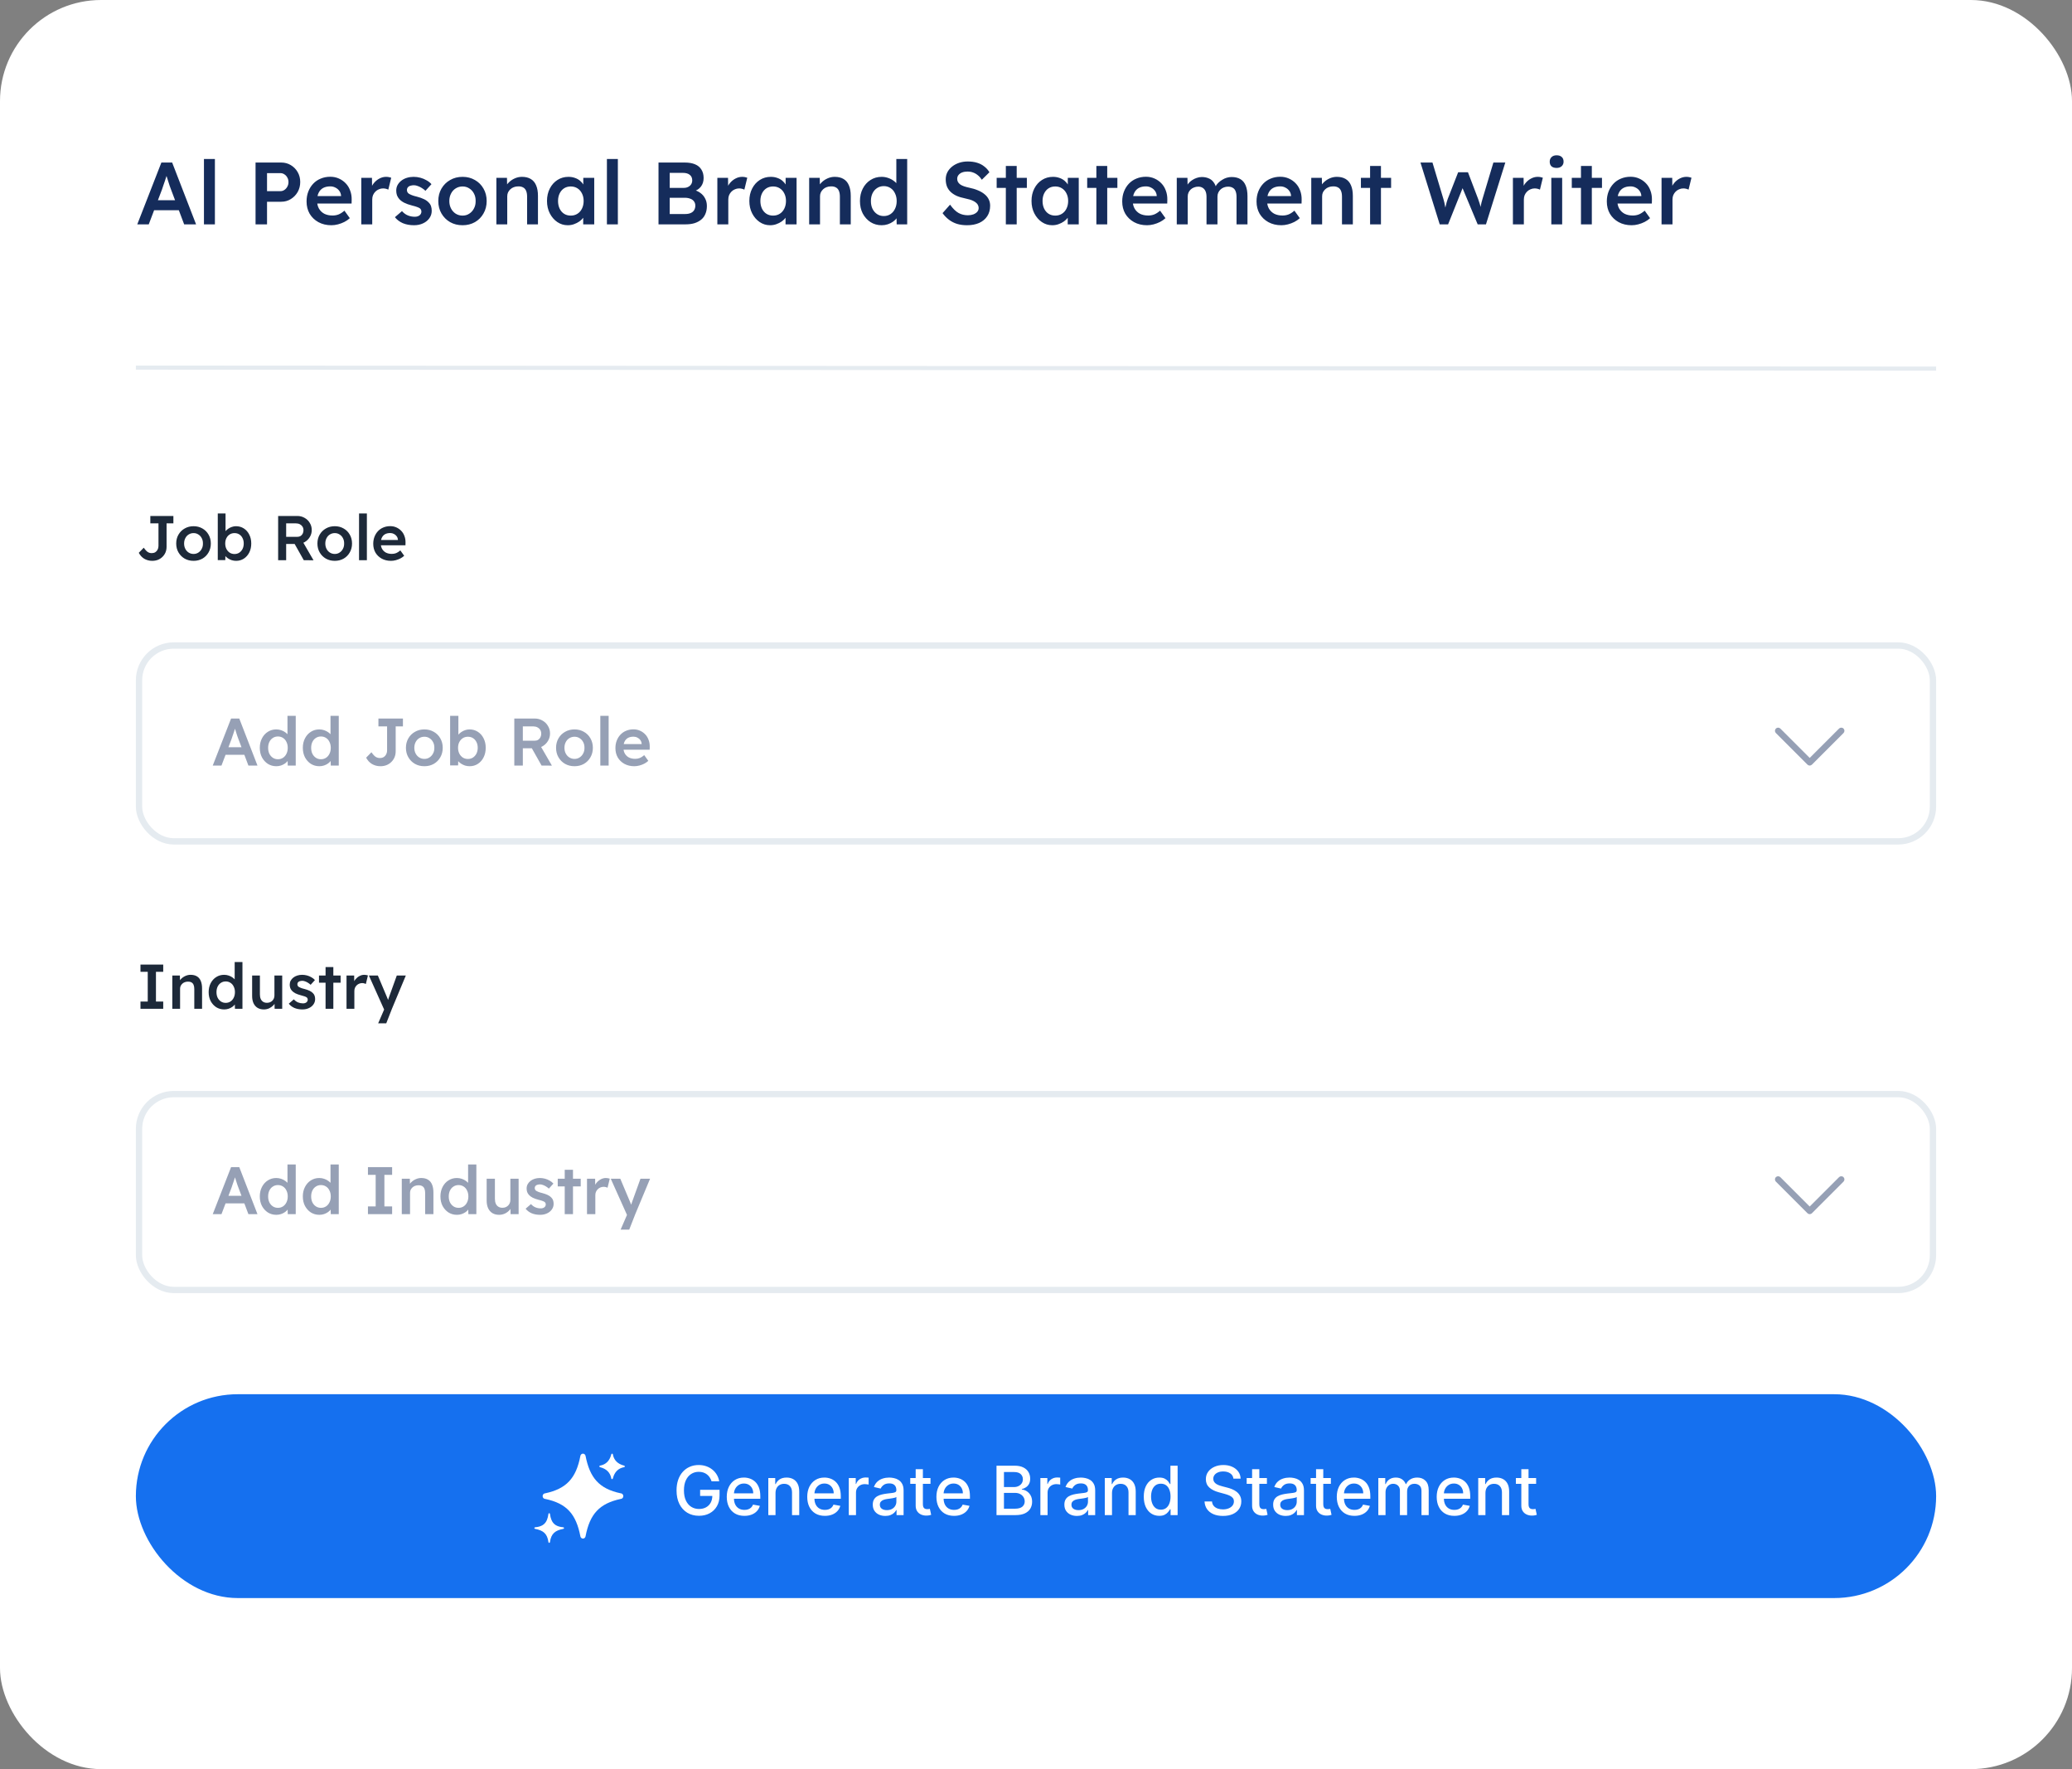 <svg width="328" height="280" viewBox="0 0 328 280" fill="none" xmlns="http://www.w3.org/2000/svg">
<rect x="0" y="0" width="328" height="280" fill="#808080" stroke="none"/>
<rect width="328" height="280" rx="16" fill="white"/>
<path d="M21.731 35.508L25.547 25.725H27.252L31.039 35.508H29.152L27.056 29.946C27.009 29.834 26.944 29.657 26.86 29.415C26.786 29.172 26.702 28.912 26.609 28.632C26.515 28.343 26.432 28.078 26.357 27.835C26.283 27.584 26.227 27.402 26.189 27.291L26.539 27.276C26.483 27.463 26.418 27.672 26.343 27.905C26.269 28.138 26.189 28.381 26.106 28.632C26.022 28.884 25.938 29.126 25.854 29.359C25.779 29.592 25.71 29.801 25.644 29.988L23.548 35.508H21.731ZM23.464 33.272L24.093 31.693H28.551L29.222 33.272H23.464ZM32.286 35.508V25.166H34.019V35.508H32.286ZM40.454 35.508V25.725H44.521C45.08 25.725 45.583 25.86 46.03 26.131C46.487 26.401 46.85 26.769 47.12 27.235C47.39 27.7 47.526 28.222 47.526 28.8C47.526 29.387 47.39 29.918 47.12 30.393C46.85 30.859 46.487 31.231 46.03 31.511C45.583 31.79 45.08 31.93 44.521 31.93H42.271V35.508H40.454ZM42.271 30.253H44.395C44.628 30.253 44.838 30.188 45.024 30.058C45.22 29.927 45.373 29.755 45.485 29.541C45.606 29.326 45.667 29.084 45.667 28.814C45.667 28.544 45.606 28.306 45.485 28.101C45.373 27.887 45.22 27.719 45.024 27.598C44.838 27.468 44.628 27.402 44.395 27.402H42.271V30.253ZM52.456 35.648C51.682 35.648 50.998 35.484 50.401 35.158C49.814 34.832 49.353 34.39 49.018 33.831C48.692 33.263 48.529 32.615 48.529 31.888C48.529 31.311 48.622 30.784 48.808 30.309C48.995 29.834 49.251 29.424 49.577 29.079C49.912 28.725 50.308 28.455 50.765 28.269C51.231 28.073 51.738 27.975 52.288 27.975C52.773 27.975 53.224 28.068 53.644 28.255C54.063 28.441 54.426 28.697 54.734 29.023C55.041 29.34 55.274 29.722 55.432 30.169C55.6 30.607 55.679 31.087 55.67 31.609L55.656 32.21H49.689L49.367 31.036H54.217L53.993 31.273V30.966C53.965 30.677 53.872 30.425 53.714 30.211C53.555 29.988 53.35 29.815 53.099 29.694C52.856 29.564 52.586 29.498 52.288 29.498C51.831 29.498 51.445 29.587 51.128 29.764C50.821 29.941 50.588 30.197 50.429 30.533C50.271 30.859 50.192 31.269 50.192 31.762C50.192 32.238 50.29 32.652 50.485 33.006C50.69 33.36 50.974 33.635 51.338 33.831C51.71 34.017 52.144 34.11 52.637 34.11C52.982 34.11 53.299 34.054 53.588 33.943C53.877 33.831 54.189 33.63 54.524 33.342L55.377 34.53C55.125 34.763 54.836 34.963 54.51 35.13C54.193 35.289 53.858 35.415 53.504 35.508C53.15 35.601 52.8 35.648 52.456 35.648ZM57.192 35.508V28.143H58.883L58.911 30.491L58.674 29.96C58.776 29.587 58.953 29.252 59.205 28.953C59.456 28.655 59.745 28.422 60.071 28.255C60.407 28.078 60.756 27.989 61.119 27.989C61.278 27.989 61.427 28.003 61.567 28.031C61.716 28.059 61.837 28.092 61.93 28.129L61.469 30.016C61.366 29.96 61.24 29.913 61.092 29.876C60.942 29.839 60.793 29.82 60.644 29.82C60.411 29.82 60.188 29.866 59.974 29.96C59.769 30.044 59.587 30.165 59.428 30.323C59.27 30.481 59.144 30.668 59.051 30.882C58.967 31.087 58.925 31.32 58.925 31.581V35.508H57.192ZM65.534 35.648C64.882 35.648 64.295 35.54 63.773 35.326C63.261 35.102 62.842 34.786 62.516 34.376L63.633 33.412C63.913 33.728 64.225 33.957 64.57 34.096C64.915 34.236 65.278 34.306 65.66 34.306C65.818 34.306 65.958 34.287 66.079 34.25C66.21 34.213 66.321 34.157 66.415 34.082C66.508 34.008 66.578 33.924 66.624 33.831C66.68 33.728 66.708 33.617 66.708 33.495C66.708 33.272 66.624 33.095 66.457 32.964C66.363 32.899 66.214 32.829 66.009 32.755C65.814 32.68 65.557 32.606 65.241 32.531C64.737 32.401 64.318 32.252 63.983 32.084C63.648 31.907 63.387 31.711 63.2 31.497C63.042 31.32 62.921 31.12 62.837 30.896C62.762 30.672 62.725 30.43 62.725 30.169C62.725 29.843 62.795 29.55 62.935 29.289C63.084 29.019 63.284 28.786 63.536 28.59C63.787 28.395 64.081 28.245 64.416 28.143C64.751 28.041 65.101 27.989 65.464 27.989C65.837 27.989 66.196 28.036 66.54 28.129C66.894 28.222 67.22 28.357 67.519 28.534C67.826 28.702 68.087 28.907 68.301 29.149L67.351 30.197C67.174 30.03 66.978 29.881 66.764 29.75C66.559 29.62 66.349 29.517 66.135 29.443C65.921 29.359 65.72 29.317 65.534 29.317C65.357 29.317 65.199 29.335 65.059 29.373C64.919 29.401 64.803 29.447 64.71 29.512C64.616 29.578 64.542 29.662 64.486 29.764C64.439 29.857 64.416 29.969 64.416 30.099C64.425 30.211 64.453 30.318 64.5 30.421C64.556 30.514 64.63 30.593 64.724 30.659C64.826 30.724 64.98 30.798 65.185 30.882C65.39 30.966 65.655 31.045 65.981 31.12C66.438 31.241 66.82 31.376 67.127 31.525C67.435 31.674 67.677 31.846 67.854 32.042C68.031 32.21 68.157 32.405 68.231 32.629C68.306 32.852 68.343 33.099 68.343 33.37C68.343 33.807 68.217 34.199 67.966 34.544C67.724 34.888 67.388 35.158 66.96 35.354C66.54 35.55 66.065 35.648 65.534 35.648ZM73.225 35.648C72.489 35.648 71.832 35.484 71.255 35.158C70.677 34.823 70.221 34.367 69.885 33.789C69.55 33.211 69.382 32.554 69.382 31.818C69.382 31.082 69.55 30.425 69.885 29.848C70.221 29.27 70.677 28.818 71.255 28.492C71.832 28.157 72.489 27.989 73.225 27.989C73.952 27.989 74.604 28.157 75.182 28.492C75.76 28.818 76.211 29.27 76.537 29.848C76.873 30.425 77.04 31.082 77.04 31.818C77.04 32.554 76.873 33.211 76.537 33.789C76.211 34.367 75.76 34.823 75.182 35.158C74.604 35.484 73.952 35.648 73.225 35.648ZM73.225 34.124C73.626 34.124 73.98 34.022 74.287 33.817C74.604 33.612 74.851 33.337 75.028 32.992C75.214 32.648 75.303 32.256 75.294 31.818C75.303 31.371 75.214 30.975 75.028 30.631C74.851 30.286 74.604 30.016 74.287 29.82C73.98 29.615 73.626 29.512 73.225 29.512C72.825 29.512 72.461 29.615 72.135 29.82C71.819 30.016 71.572 30.29 71.395 30.645C71.218 30.989 71.129 31.381 71.129 31.818C71.129 32.256 71.218 32.648 71.395 32.992C71.572 33.337 71.819 33.612 72.135 33.817C72.461 34.022 72.825 34.124 73.225 34.124ZM78.578 35.508V28.143H80.255L80.283 29.652L79.962 29.82C80.055 29.485 80.237 29.182 80.507 28.912C80.777 28.632 81.098 28.409 81.471 28.241C81.844 28.073 82.226 27.989 82.617 27.989C83.176 27.989 83.642 28.101 84.014 28.325C84.396 28.548 84.681 28.884 84.867 29.331C85.062 29.778 85.16 30.337 85.16 31.008V35.508H83.441V31.134C83.441 30.761 83.39 30.453 83.288 30.211C83.185 29.96 83.027 29.778 82.813 29.666C82.598 29.545 82.337 29.489 82.03 29.498C81.778 29.498 81.546 29.541 81.331 29.624C81.126 29.699 80.945 29.811 80.786 29.96C80.637 30.099 80.516 30.262 80.423 30.449C80.339 30.635 80.297 30.84 80.297 31.064V35.508H79.445C79.277 35.508 79.118 35.508 78.969 35.508C78.83 35.508 78.699 35.508 78.578 35.508ZM89.875 35.648C89.27 35.648 88.72 35.48 88.226 35.145C87.732 34.809 87.336 34.352 87.038 33.775C86.74 33.197 86.591 32.54 86.591 31.804C86.591 31.068 86.74 30.412 87.038 29.834C87.336 29.256 87.742 28.804 88.254 28.478C88.766 28.152 89.344 27.989 89.987 27.989C90.36 27.989 90.7 28.045 91.007 28.157C91.315 28.259 91.585 28.409 91.818 28.604C92.051 28.8 92.242 29.023 92.391 29.275C92.549 29.526 92.656 29.797 92.712 30.085L92.335 29.988V28.143H94.068V35.508H92.321V33.747L92.726 33.677C92.661 33.929 92.54 34.175 92.363 34.418C92.195 34.651 91.981 34.86 91.72 35.047C91.468 35.224 91.184 35.368 90.867 35.48C90.56 35.592 90.229 35.648 89.875 35.648ZM90.35 34.124C90.751 34.124 91.105 34.026 91.412 33.831C91.72 33.635 91.957 33.365 92.125 33.02C92.302 32.666 92.391 32.261 92.391 31.804C92.391 31.357 92.302 30.961 92.125 30.616C91.957 30.272 91.72 30.002 91.412 29.806C91.105 29.61 90.751 29.512 90.35 29.512C89.95 29.512 89.596 29.61 89.288 29.806C88.99 30.002 88.757 30.272 88.59 30.616C88.422 30.961 88.338 31.357 88.338 31.804C88.338 32.261 88.422 32.666 88.59 33.02C88.757 33.365 88.99 33.635 89.288 33.831C89.596 34.026 89.95 34.124 90.35 34.124ZM96.075 35.508V25.166H97.808V35.508H96.075ZM104.243 35.508V25.725H108.407C109.05 25.725 109.59 25.818 110.028 26.005C110.476 26.191 110.811 26.471 111.035 26.843C111.267 27.207 111.384 27.649 111.384 28.171C111.384 28.711 111.24 29.168 110.951 29.541C110.662 29.913 110.257 30.169 109.735 30.309L109.721 30.03C110.159 30.123 110.541 30.29 110.867 30.533C111.193 30.766 111.445 31.059 111.622 31.413C111.808 31.758 111.901 32.154 111.901 32.601C111.901 33.076 111.822 33.495 111.663 33.859C111.514 34.222 111.291 34.525 110.993 34.767C110.695 35.009 110.34 35.196 109.931 35.326C109.521 35.447 109.059 35.508 108.547 35.508H104.243ZM106.018 33.873H108.463C108.808 33.873 109.097 33.822 109.33 33.719C109.572 33.617 109.754 33.468 109.875 33.272C110.005 33.067 110.07 32.825 110.07 32.545C110.07 32.284 110 32.061 109.861 31.874C109.73 31.688 109.539 31.548 109.288 31.455C109.036 31.353 108.738 31.301 108.393 31.301H106.018V33.873ZM106.018 29.736H108.24C108.51 29.736 108.743 29.685 108.938 29.582C109.143 29.48 109.302 29.34 109.413 29.163C109.525 28.986 109.581 28.781 109.581 28.548C109.581 28.176 109.455 27.887 109.204 27.682C108.952 27.468 108.584 27.36 108.1 27.36H106.018V29.736ZM113.557 35.508V28.143H115.248L115.276 30.491L115.038 29.96C115.141 29.587 115.318 29.252 115.569 28.953C115.821 28.655 116.11 28.422 116.436 28.255C116.771 28.078 117.12 27.989 117.484 27.989C117.642 27.989 117.791 28.003 117.931 28.031C118.08 28.059 118.201 28.092 118.294 28.129L117.833 30.016C117.731 29.96 117.605 29.913 117.456 29.876C117.307 29.839 117.158 29.82 117.009 29.82C116.776 29.82 116.552 29.866 116.338 29.96C116.133 30.044 115.951 30.165 115.793 30.323C115.634 30.481 115.509 30.668 115.415 30.882C115.332 31.087 115.29 31.32 115.29 31.581V35.508H113.557ZM121.906 35.648C121.3 35.648 120.751 35.48 120.257 35.145C119.763 34.809 119.367 34.352 119.069 33.775C118.771 33.197 118.622 32.54 118.622 31.804C118.622 31.068 118.771 30.412 119.069 29.834C119.367 29.256 119.772 28.804 120.285 28.478C120.797 28.152 121.375 27.989 122.018 27.989C122.39 27.989 122.731 28.045 123.038 28.157C123.345 28.259 123.616 28.409 123.849 28.604C124.081 28.8 124.272 29.023 124.421 29.275C124.58 29.526 124.687 29.797 124.743 30.085L124.366 29.988V28.143H126.098V35.508H124.352V33.747L124.757 33.677C124.692 33.929 124.571 34.175 124.394 34.418C124.226 34.651 124.012 34.86 123.751 35.047C123.499 35.224 123.215 35.368 122.898 35.48C122.591 35.592 122.26 35.648 121.906 35.648ZM122.381 34.124C122.782 34.124 123.136 34.026 123.443 33.831C123.751 33.635 123.988 33.365 124.156 33.02C124.333 32.666 124.421 32.261 124.421 31.804C124.421 31.357 124.333 30.961 124.156 30.616C123.988 30.272 123.751 30.002 123.443 29.806C123.136 29.61 122.782 29.512 122.381 29.512C121.981 29.512 121.626 29.61 121.319 29.806C121.021 30.002 120.788 30.272 120.62 30.616C120.453 30.961 120.369 31.357 120.369 31.804C120.369 32.261 120.453 32.666 120.62 33.02C120.788 33.365 121.021 33.635 121.319 33.831C121.626 34.026 121.981 34.124 122.381 34.124ZM128.091 35.508V28.143H129.768L129.796 29.652L129.475 29.82C129.568 29.485 129.75 29.182 130.02 28.912C130.29 28.632 130.612 28.409 130.984 28.241C131.357 28.073 131.739 27.989 132.13 27.989C132.689 27.989 133.155 28.101 133.528 28.325C133.91 28.548 134.194 28.884 134.38 29.331C134.576 29.778 134.674 30.337 134.674 31.008V35.508H132.955V31.134C132.955 30.761 132.903 30.453 132.801 30.211C132.698 29.96 132.54 29.778 132.326 29.666C132.112 29.545 131.851 29.489 131.543 29.498C131.292 29.498 131.059 29.541 130.844 29.624C130.639 29.699 130.458 29.811 130.299 29.96C130.15 30.099 130.029 30.262 129.936 30.449C129.852 30.635 129.81 30.84 129.81 31.064V35.508H128.958C128.79 35.508 128.632 35.508 128.483 35.508C128.343 35.508 128.212 35.508 128.091 35.508ZM139.57 35.648C138.918 35.648 138.331 35.484 137.809 35.158C137.297 34.823 136.887 34.371 136.579 33.803C136.281 33.225 136.132 32.564 136.132 31.818C136.132 31.082 136.281 30.425 136.579 29.848C136.878 29.27 137.283 28.818 137.795 28.492C138.317 28.157 138.904 27.989 139.556 27.989C139.91 27.989 140.25 28.045 140.576 28.157C140.912 28.269 141.21 28.422 141.471 28.618C141.732 28.804 141.937 29.014 142.086 29.247C142.244 29.48 142.333 29.722 142.351 29.974L141.89 30.03V25.166H143.609V35.508H141.946L141.904 33.775L142.239 33.803C142.23 34.036 142.146 34.259 141.988 34.474C141.839 34.688 141.643 34.884 141.401 35.061C141.159 35.238 140.874 35.382 140.548 35.494C140.232 35.596 139.906 35.648 139.57 35.648ZM139.906 34.194C140.306 34.194 140.66 34.092 140.968 33.887C141.275 33.682 141.513 33.402 141.68 33.048C141.857 32.694 141.946 32.284 141.946 31.818C141.946 31.362 141.857 30.957 141.68 30.603C141.513 30.239 141.275 29.96 140.968 29.764C140.66 29.559 140.306 29.457 139.906 29.457C139.505 29.457 139.151 29.559 138.843 29.764C138.536 29.96 138.294 30.239 138.117 30.603C137.949 30.957 137.865 31.362 137.865 31.818C137.865 32.284 137.949 32.694 138.117 33.048C138.294 33.402 138.536 33.682 138.843 33.887C139.151 34.092 139.505 34.194 139.906 34.194ZM153.078 35.648C152.51 35.648 151.988 35.578 151.513 35.438C151.038 35.289 150.609 35.07 150.227 34.781C149.845 34.492 149.505 34.143 149.207 33.733L150.395 32.391C150.851 33.025 151.299 33.463 151.736 33.705C152.174 33.947 152.668 34.068 153.218 34.068C153.535 34.068 153.823 34.022 154.084 33.929C154.345 33.826 154.55 33.691 154.699 33.523C154.848 33.346 154.923 33.146 154.923 32.922C154.923 32.764 154.89 32.62 154.825 32.489C154.769 32.349 154.681 32.228 154.559 32.126C154.438 32.014 154.289 31.912 154.112 31.818C153.935 31.725 153.735 31.646 153.511 31.581C153.288 31.516 153.041 31.455 152.771 31.399C152.258 31.297 151.811 31.162 151.429 30.994C151.047 30.817 150.726 30.603 150.465 30.351C150.204 30.09 150.013 29.801 149.892 29.485C149.771 29.159 149.71 28.791 149.71 28.381C149.71 27.971 149.799 27.593 149.976 27.248C150.162 26.904 150.413 26.606 150.73 26.354C151.047 26.103 151.415 25.907 151.834 25.767C152.254 25.627 152.705 25.558 153.19 25.558C153.74 25.558 154.229 25.623 154.657 25.753C155.095 25.884 155.477 26.079 155.803 26.34C156.139 26.592 156.413 26.899 156.628 27.262L155.426 28.45C155.24 28.162 155.03 27.924 154.797 27.738C154.564 27.542 154.313 27.398 154.042 27.304C153.772 27.202 153.488 27.151 153.19 27.151C152.854 27.151 152.561 27.197 152.309 27.291C152.067 27.384 151.876 27.519 151.736 27.696C151.597 27.863 151.527 28.068 151.527 28.311C151.527 28.497 151.569 28.665 151.653 28.814C151.736 28.953 151.853 29.079 152.002 29.191C152.16 29.303 152.361 29.401 152.603 29.485C152.845 29.568 153.12 29.643 153.427 29.708C153.94 29.811 154.401 29.95 154.811 30.127C155.221 30.295 155.57 30.5 155.859 30.742C156.148 30.975 156.367 31.245 156.516 31.553C156.665 31.851 156.74 32.186 156.74 32.559C156.74 33.202 156.586 33.756 156.278 34.222C155.98 34.679 155.556 35.033 155.007 35.284C154.457 35.526 153.814 35.648 153.078 35.648ZM159.226 35.508V26.27H160.945V35.508H159.226ZM157.773 29.736V28.143H162.552V29.736H157.773ZM166.574 35.648C165.969 35.648 165.419 35.48 164.925 35.145C164.432 34.809 164.036 34.352 163.737 33.775C163.439 33.197 163.29 32.54 163.29 31.804C163.29 31.068 163.439 30.412 163.737 29.834C164.036 29.256 164.441 28.804 164.953 28.478C165.466 28.152 166.043 27.989 166.686 27.989C167.059 27.989 167.399 28.045 167.706 28.157C168.014 28.259 168.284 28.409 168.517 28.604C168.75 28.8 168.941 29.023 169.09 29.275C169.248 29.526 169.355 29.797 169.411 30.085L169.034 29.988V28.143H170.767V35.508H169.02V33.747L169.425 33.677C169.36 33.929 169.239 34.175 169.062 34.418C168.894 34.651 168.68 34.86 168.419 35.047C168.168 35.224 167.883 35.368 167.567 35.48C167.259 35.592 166.928 35.648 166.574 35.648ZM167.05 34.124C167.45 34.124 167.804 34.026 168.112 33.831C168.419 33.635 168.657 33.365 168.824 33.02C169.001 32.666 169.09 32.261 169.09 31.804C169.09 31.357 169.001 30.961 168.824 30.616C168.657 30.272 168.419 30.002 168.112 29.806C167.804 29.61 167.45 29.512 167.05 29.512C166.649 29.512 166.295 29.61 165.987 29.806C165.689 30.002 165.456 30.272 165.289 30.616C165.121 30.961 165.037 31.357 165.037 31.804C165.037 32.261 165.121 32.666 165.289 33.02C165.456 33.365 165.689 33.635 165.987 33.831C166.295 34.026 166.649 34.124 167.05 34.124ZM173.556 35.508V26.27H175.275V35.508H173.556ZM172.103 29.736V28.143H176.882V29.736H172.103ZM181.575 35.648C180.802 35.648 180.117 35.484 179.521 35.158C178.934 34.832 178.473 34.39 178.137 33.831C177.811 33.263 177.648 32.615 177.648 31.888C177.648 31.311 177.741 30.784 177.928 30.309C178.114 29.834 178.37 29.424 178.696 29.079C179.032 28.725 179.428 28.455 179.884 28.269C180.35 28.073 180.858 27.975 181.407 27.975C181.892 27.975 182.344 28.068 182.763 28.255C183.182 28.441 183.546 28.697 183.853 29.023C184.16 29.34 184.393 29.722 184.552 30.169C184.719 30.607 184.799 31.087 184.789 31.609L184.775 32.21H178.808L178.487 31.036H183.336L183.112 31.273V30.966C183.084 30.677 182.991 30.425 182.833 30.211C182.674 29.988 182.469 29.815 182.218 29.694C181.976 29.564 181.706 29.498 181.407 29.498C180.951 29.498 180.564 29.587 180.247 29.764C179.94 29.941 179.707 30.197 179.549 30.533C179.39 30.859 179.311 31.269 179.311 31.762C179.311 32.238 179.409 32.652 179.605 33.006C179.81 33.36 180.094 33.635 180.457 33.831C180.83 34.017 181.263 34.11 181.757 34.11C182.101 34.11 182.418 34.054 182.707 33.943C182.996 33.831 183.308 33.63 183.643 33.342L184.496 34.53C184.244 34.763 183.956 34.963 183.629 35.13C183.313 35.289 182.977 35.415 182.623 35.508C182.269 35.601 181.92 35.648 181.575 35.648ZM186.284 35.508V28.143H187.975L188.003 29.624L187.723 29.736C187.807 29.494 187.933 29.27 188.101 29.065C188.268 28.851 188.469 28.669 188.702 28.52C188.934 28.362 189.181 28.241 189.442 28.157C189.703 28.064 189.969 28.017 190.239 28.017C190.639 28.017 190.993 28.082 191.301 28.213C191.618 28.334 191.879 28.53 192.083 28.8C192.298 29.07 192.456 29.415 192.559 29.834L192.293 29.778L192.405 29.554C192.507 29.331 192.652 29.131 192.838 28.953C193.024 28.767 193.234 28.604 193.467 28.464C193.7 28.315 193.942 28.203 194.194 28.129C194.455 28.054 194.711 28.017 194.962 28.017C195.521 28.017 195.987 28.129 196.36 28.353C196.733 28.576 197.012 28.916 197.198 29.373C197.385 29.829 197.478 30.393 197.478 31.064V35.508H195.745V31.175C195.745 30.803 195.694 30.495 195.591 30.253C195.498 30.011 195.349 29.834 195.144 29.722C194.948 29.601 194.701 29.541 194.403 29.541C194.17 29.541 193.947 29.582 193.733 29.666C193.528 29.741 193.351 29.853 193.201 30.002C193.052 30.141 192.936 30.304 192.852 30.491C192.768 30.677 192.726 30.882 192.726 31.106V35.508H190.993V31.162C190.993 30.808 190.942 30.514 190.84 30.281C190.737 30.039 190.588 29.857 190.392 29.736C190.197 29.606 189.959 29.541 189.68 29.541C189.447 29.541 189.228 29.582 189.023 29.666C188.818 29.741 188.641 29.848 188.492 29.988C188.343 30.127 188.226 30.29 188.142 30.477C188.059 30.663 188.017 30.868 188.017 31.092V35.508H186.284ZM202.838 35.648C202.065 35.648 201.38 35.484 200.784 35.158C200.197 34.832 199.735 34.39 199.4 33.831C199.074 33.263 198.911 32.615 198.911 31.888C198.911 31.311 199.004 30.784 199.19 30.309C199.377 29.834 199.633 29.424 199.959 29.079C200.294 28.725 200.69 28.455 201.147 28.269C201.613 28.073 202.121 27.975 202.67 27.975C203.155 27.975 203.607 28.068 204.026 28.255C204.445 28.441 204.808 28.697 205.116 29.023C205.423 29.34 205.656 29.722 205.815 30.169C205.982 30.607 206.062 31.087 206.052 31.609L206.038 32.21H200.071L199.749 31.036H204.599L204.375 31.273V30.966C204.347 30.677 204.254 30.425 204.096 30.211C203.937 29.988 203.732 29.815 203.481 29.694C203.239 29.564 202.968 29.498 202.67 29.498C202.214 29.498 201.827 29.587 201.51 29.764C201.203 29.941 200.97 30.197 200.812 30.533C200.653 30.859 200.574 31.269 200.574 31.762C200.574 32.238 200.672 32.652 200.867 33.006C201.072 33.36 201.357 33.635 201.72 33.831C202.093 34.017 202.526 34.11 203.02 34.11C203.364 34.11 203.681 34.054 203.97 33.943C204.259 33.831 204.571 33.63 204.906 33.342L205.759 34.53C205.507 34.763 205.218 34.963 204.892 35.13C204.576 35.289 204.24 35.415 203.886 35.508C203.532 35.601 203.183 35.648 202.838 35.648ZM207.575 35.508V28.143H209.252L209.28 29.652L208.958 29.82C209.051 29.485 209.233 29.182 209.503 28.912C209.773 28.632 210.095 28.409 210.467 28.241C210.84 28.073 211.222 27.989 211.613 27.989C212.172 27.989 212.638 28.101 213.011 28.325C213.393 28.548 213.677 28.884 213.863 29.331C214.059 29.778 214.157 30.337 214.157 31.008V35.508H212.438V31.134C212.438 30.761 212.387 30.453 212.284 30.211C212.182 29.96 212.023 29.778 211.809 29.666C211.595 29.545 211.334 29.489 211.026 29.498C210.775 29.498 210.542 29.541 210.328 29.624C210.123 29.699 209.941 29.811 209.783 29.96C209.634 30.099 209.513 30.262 209.419 30.449C209.335 30.635 209.294 30.84 209.294 31.064V35.508H208.441C208.273 35.508 208.115 35.508 207.966 35.508C207.826 35.508 207.696 35.508 207.575 35.508ZM216.887 35.508V26.27H218.606V35.508H216.887ZM215.434 29.736V28.143H220.213V29.736H215.434ZM227.908 35.508L224.862 25.725H226.762L228.495 31.497C228.551 31.674 228.602 31.87 228.649 32.084C228.696 32.298 228.737 32.513 228.775 32.727C228.812 32.932 228.845 33.123 228.873 33.3C228.9 33.477 228.928 33.626 228.956 33.747L228.579 33.733C228.691 33.295 228.779 32.941 228.845 32.671C228.91 32.401 228.966 32.177 229.012 32C229.068 31.814 229.124 31.641 229.18 31.483L230.829 27.262H232.38L233.987 31.483C234.081 31.744 234.164 31.995 234.239 32.238C234.314 32.471 234.374 32.703 234.421 32.936C234.477 33.16 234.528 33.393 234.574 33.635L234.239 33.705C234.276 33.481 234.304 33.3 234.323 33.16C234.341 33.02 234.36 32.895 234.379 32.783C234.397 32.671 234.416 32.564 234.435 32.461C234.453 32.349 234.481 32.219 234.518 32.07C234.565 31.912 234.621 31.711 234.686 31.469L236.405 25.725H238.292L235.231 35.508H233.918L231.43 29.554L231.598 29.61L229.236 35.508H227.908ZM239.496 35.508V28.143H241.187L241.215 30.491L240.978 29.96C241.08 29.587 241.257 29.252 241.509 28.953C241.76 28.655 242.049 28.422 242.375 28.255C242.71 28.078 243.06 27.989 243.423 27.989C243.582 27.989 243.731 28.003 243.87 28.031C244.019 28.059 244.141 28.092 244.234 28.129L243.773 30.016C243.67 29.96 243.544 29.913 243.395 29.876C243.246 29.839 243.097 29.82 242.948 29.82C242.715 29.82 242.492 29.866 242.277 29.96C242.072 30.044 241.891 30.165 241.732 30.323C241.574 30.481 241.448 30.668 241.355 30.882C241.271 31.087 241.229 31.32 241.229 31.581V35.508H239.496ZM245.574 35.508V28.143H247.293V35.508H245.574ZM246.412 26.578C246.068 26.578 245.798 26.494 245.602 26.326C245.416 26.149 245.322 25.902 245.322 25.585C245.322 25.287 245.42 25.045 245.616 24.859C245.812 24.672 246.077 24.579 246.412 24.579C246.766 24.579 247.037 24.668 247.223 24.845C247.419 25.012 247.516 25.259 247.516 25.585C247.516 25.874 247.419 26.112 247.223 26.298C247.027 26.485 246.757 26.578 246.412 26.578ZM250.269 35.508V26.27H251.988V35.508H250.269ZM248.816 29.736V28.143H253.595V29.736H248.816ZM258.288 35.648C257.515 35.648 256.83 35.484 256.234 35.158C255.647 34.832 255.185 34.39 254.85 33.831C254.524 33.263 254.361 32.615 254.361 31.888C254.361 31.311 254.454 30.784 254.64 30.309C254.827 29.834 255.083 29.424 255.409 29.079C255.744 28.725 256.14 28.455 256.597 28.269C257.063 28.073 257.571 27.975 258.12 27.975C258.605 27.975 259.057 28.068 259.476 28.255C259.895 28.441 260.258 28.697 260.566 29.023C260.873 29.34 261.106 29.722 261.265 30.169C261.432 30.607 261.511 31.087 261.502 31.609L261.488 32.21H255.521L255.199 31.036H260.049L259.825 31.273V30.966C259.797 30.677 259.704 30.425 259.546 30.211C259.387 29.988 259.182 29.815 258.931 29.694C258.689 29.564 258.418 29.498 258.12 29.498C257.664 29.498 257.277 29.587 256.96 29.764C256.653 29.941 256.42 30.197 256.262 30.533C256.103 30.859 256.024 31.269 256.024 31.762C256.024 32.238 256.122 32.652 256.317 33.006C256.522 33.36 256.807 33.635 257.17 33.831C257.543 34.017 257.976 34.11 258.47 34.11C258.814 34.11 259.131 34.054 259.42 33.943C259.709 33.831 260.021 33.63 260.356 33.342L261.209 34.53C260.957 34.763 260.668 34.963 260.342 35.13C260.025 35.289 259.69 35.415 259.336 35.508C258.982 35.601 258.633 35.648 258.288 35.648ZM263.025 35.508V28.143H264.716L264.744 30.491L264.506 29.96C264.608 29.587 264.785 29.252 265.037 28.953C265.289 28.655 265.577 28.422 265.903 28.255C266.239 28.078 266.588 27.989 266.952 27.989C267.11 27.989 267.259 28.003 267.399 28.031C267.548 28.059 267.669 28.092 267.762 28.129L267.301 30.016C267.198 29.96 267.073 29.913 266.924 29.876C266.775 29.839 266.625 29.82 266.476 29.82C266.244 29.82 266.02 29.866 265.806 29.96C265.601 30.044 265.419 30.165 265.261 30.323C265.102 30.481 264.976 30.668 264.883 30.882C264.799 31.087 264.757 31.32 264.757 31.581V35.508H263.025Z" fill="#152C5B"/>
<line x1="21.508" y1="58.184" x2="306.488" y2="58.341" stroke="#E5EBF0" stroke-width="0.648"/>
<path d="M24.088 88.764C23.848 88.764 23.621 88.734 23.408 88.674C23.195 88.614 22.998 88.531 22.818 88.424C22.638 88.311 22.478 88.177 22.338 88.024C22.198 87.864 22.075 87.687 21.968 87.494L22.758 86.684C22.878 86.857 22.991 87.001 23.098 87.114C23.204 87.227 23.305 87.314 23.398 87.374C23.498 87.434 23.598 87.477 23.698 87.504C23.805 87.531 23.911 87.544 24.018 87.544C24.231 87.544 24.418 87.497 24.578 87.404C24.738 87.304 24.861 87.167 24.948 86.994C25.041 86.821 25.088 86.624 25.088 86.404V82.834H23.798V81.664H27.448V82.834H26.368V86.534C26.368 86.861 26.311 87.161 26.198 87.434C26.084 87.701 25.924 87.934 25.718 88.134C25.518 88.334 25.278 88.491 24.998 88.604C24.724 88.711 24.421 88.764 24.088 88.764ZM30.644 88.764C30.117 88.764 29.647 88.647 29.234 88.414C28.82 88.174 28.494 87.847 28.254 87.434C28.014 87.021 27.894 86.551 27.894 86.024C27.894 85.497 28.014 85.027 28.254 84.614C28.494 84.201 28.82 83.877 29.234 83.644C29.647 83.404 30.117 83.284 30.644 83.284C31.164 83.284 31.63 83.404 32.044 83.644C32.457 83.877 32.78 84.201 33.014 84.614C33.254 85.027 33.374 85.497 33.374 86.024C33.374 86.551 33.254 87.021 33.014 87.434C32.78 87.847 32.457 88.174 32.044 88.414C31.63 88.647 31.164 88.764 30.644 88.764ZM30.644 87.674C30.93 87.674 31.184 87.601 31.404 87.454C31.63 87.307 31.807 87.111 31.934 86.864C32.067 86.617 32.13 86.337 32.124 86.024C32.13 85.704 32.067 85.421 31.934 85.174C31.807 84.927 31.63 84.734 31.404 84.594C31.184 84.447 30.93 84.374 30.644 84.374C30.357 84.374 30.097 84.447 29.864 84.594C29.637 84.734 29.46 84.931 29.334 85.184C29.207 85.431 29.144 85.711 29.144 86.024C29.144 86.337 29.207 86.617 29.334 86.864C29.46 87.111 29.637 87.307 29.864 87.454C30.097 87.601 30.357 87.674 30.644 87.674ZM37.384 88.764C37.151 88.764 36.921 88.731 36.694 88.664C36.474 88.591 36.274 88.494 36.094 88.374C35.914 88.254 35.764 88.121 35.644 87.974C35.524 87.821 35.444 87.667 35.404 87.514L35.694 87.384L35.664 88.644H34.474V81.264H35.704V84.614L35.484 84.514C35.517 84.354 35.591 84.204 35.704 84.064C35.824 83.917 35.971 83.787 36.144 83.674C36.317 83.554 36.507 83.461 36.714 83.394C36.921 83.321 37.131 83.284 37.344 83.284C37.817 83.284 38.234 83.401 38.594 83.634C38.961 83.867 39.247 84.191 39.454 84.604C39.667 85.017 39.774 85.487 39.774 86.014C39.774 86.547 39.671 87.021 39.464 87.434C39.257 87.847 38.971 88.174 38.604 88.414C38.244 88.647 37.837 88.764 37.384 88.764ZM37.124 87.684C37.404 87.684 37.654 87.614 37.874 87.474C38.094 87.327 38.267 87.131 38.394 86.884C38.521 86.631 38.584 86.341 38.584 86.014C38.584 85.694 38.521 85.411 38.394 85.164C38.274 84.917 38.104 84.724 37.884 84.584C37.664 84.444 37.411 84.374 37.124 84.374C36.837 84.374 36.584 84.444 36.364 84.584C36.144 84.724 35.971 84.917 35.844 85.164C35.717 85.411 35.654 85.694 35.654 86.014C35.654 86.341 35.717 86.631 35.844 86.884C35.971 87.131 36.144 87.327 36.364 87.474C36.584 87.614 36.837 87.684 37.124 87.684ZM44.03 88.664V81.664H47.07C47.49 81.664 47.873 81.764 48.22 81.964C48.566 82.157 48.84 82.424 49.04 82.764C49.246 83.097 49.35 83.474 49.35 83.894C49.35 84.294 49.246 84.664 49.04 85.004C48.84 85.337 48.566 85.604 48.22 85.804C47.88 85.997 47.496 86.094 47.07 86.094H45.3V88.664H44.03ZM48.09 88.664L46.31 85.504L47.65 85.254L49.63 88.674L48.09 88.664ZM45.3 84.964H47.08C47.273 84.964 47.44 84.921 47.58 84.834C47.727 84.741 47.84 84.614 47.92 84.454C48 84.294 48.04 84.117 48.04 83.924C48.04 83.704 47.99 83.514 47.89 83.354C47.79 83.194 47.65 83.067 47.47 82.974C47.29 82.881 47.083 82.834 46.85 82.834H45.3V84.964ZM52.997 88.764C52.471 88.764 52.001 88.647 51.587 88.414C51.174 88.174 50.847 87.847 50.607 87.434C50.367 87.021 50.247 86.551 50.247 86.024C50.247 85.497 50.367 85.027 50.607 84.614C50.847 84.201 51.174 83.877 51.587 83.644C52.001 83.404 52.471 83.284 52.997 83.284C53.517 83.284 53.984 83.404 54.397 83.644C54.81 83.877 55.134 84.201 55.367 84.614C55.607 85.027 55.727 85.497 55.727 86.024C55.727 86.551 55.607 87.021 55.367 87.434C55.134 87.847 54.81 88.174 54.397 88.414C53.984 88.647 53.517 88.764 52.997 88.764ZM52.997 87.674C53.284 87.674 53.537 87.601 53.757 87.454C53.984 87.307 54.16 87.111 54.287 86.864C54.42 86.617 54.484 86.337 54.477 86.024C54.484 85.704 54.42 85.421 54.287 85.174C54.16 84.927 53.984 84.734 53.757 84.594C53.537 84.447 53.284 84.374 52.997 84.374C52.711 84.374 52.45 84.447 52.217 84.594C51.99 84.734 51.814 84.931 51.687 85.184C51.56 85.431 51.497 85.711 51.497 86.024C51.497 86.337 51.56 86.617 51.687 86.864C51.814 87.111 51.99 87.307 52.217 87.454C52.45 87.601 52.711 87.674 52.997 87.674ZM56.837 88.664V81.264H58.077V88.664H56.837ZM61.895 88.764C61.342 88.764 60.852 88.647 60.425 88.414C60.005 88.181 59.675 87.864 59.435 87.464C59.202 87.057 59.085 86.594 59.085 86.074C59.085 85.661 59.152 85.284 59.285 84.944C59.418 84.604 59.602 84.311 59.835 84.064C60.075 83.811 60.358 83.617 60.685 83.484C61.018 83.344 61.382 83.274 61.775 83.274C62.122 83.274 62.445 83.341 62.745 83.474C63.045 83.607 63.305 83.791 63.525 84.024C63.745 84.251 63.912 84.524 64.025 84.844C64.145 85.157 64.202 85.501 64.195 85.874L64.185 86.304H59.915L59.685 85.464H63.155L62.995 85.634V85.414C62.975 85.207 62.908 85.027 62.795 84.874C62.682 84.714 62.535 84.591 62.355 84.504C62.182 84.411 61.988 84.364 61.775 84.364C61.448 84.364 61.172 84.427 60.945 84.554C60.725 84.681 60.558 84.864 60.445 85.104C60.332 85.337 60.275 85.631 60.275 85.984C60.275 86.324 60.345 86.621 60.485 86.874C60.632 87.127 60.835 87.324 61.095 87.464C61.362 87.597 61.672 87.664 62.025 87.664C62.272 87.664 62.498 87.624 62.705 87.544C62.912 87.464 63.135 87.321 63.375 87.114L63.985 87.964C63.805 88.131 63.598 88.274 63.365 88.394C63.138 88.507 62.898 88.597 62.645 88.664C62.392 88.731 62.142 88.764 61.895 88.764Z" fill="#1D2939"/>
<rect x="22.008" y="102.164" width="283.984" height="31" rx="5.5" stroke="#E5EBF0"/>
<path d="M33.678 121.164L36.58 113.722H37.877L40.758 121.164H39.323L37.728 116.933C37.693 116.848 37.644 116.713 37.58 116.529C37.523 116.344 37.459 116.146 37.388 115.933C37.317 115.714 37.254 115.512 37.197 115.327C37.14 115.136 37.098 114.998 37.069 114.913L37.335 114.902C37.293 115.044 37.243 115.203 37.186 115.381C37.13 115.558 37.069 115.742 37.006 115.933C36.942 116.125 36.878 116.309 36.814 116.486C36.758 116.663 36.704 116.823 36.655 116.965L35.06 121.164H33.678ZM34.996 119.463L35.475 118.262H38.866L39.376 119.463H34.996ZM43.743 121.27C43.247 121.27 42.8 121.146 42.403 120.898C42.014 120.643 41.702 120.299 41.468 119.867C41.241 119.428 41.127 118.924 41.127 118.357C41.127 117.797 41.241 117.298 41.468 116.858C41.694 116.419 42.003 116.075 42.393 115.827C42.79 115.572 43.236 115.444 43.732 115.444C44.002 115.444 44.26 115.487 44.508 115.572C44.764 115.657 44.99 115.774 45.189 115.923C45.387 116.064 45.543 116.224 45.657 116.401C45.777 116.578 45.844 116.763 45.859 116.954L45.508 116.997V113.297H46.815V121.164H45.55L45.518 119.846L45.773 119.867C45.766 120.044 45.703 120.214 45.582 120.377C45.469 120.54 45.32 120.689 45.136 120.824C44.951 120.959 44.735 121.068 44.487 121.153C44.246 121.231 43.998 121.27 43.743 121.27ZM43.998 120.165C44.303 120.165 44.572 120.087 44.806 119.931C45.04 119.775 45.221 119.562 45.348 119.293C45.483 119.024 45.55 118.712 45.55 118.357C45.55 118.01 45.483 117.702 45.348 117.432C45.221 117.156 45.04 116.943 44.806 116.795C44.572 116.639 44.303 116.561 43.998 116.561C43.693 116.561 43.424 116.639 43.19 116.795C42.956 116.943 42.772 117.156 42.637 117.432C42.51 117.702 42.446 118.01 42.446 118.357C42.446 118.712 42.51 119.024 42.637 119.293C42.772 119.562 42.956 119.775 43.19 119.931C43.424 120.087 43.693 120.165 43.998 120.165ZM50.554 121.27C50.058 121.27 49.611 121.146 49.214 120.898C48.824 120.643 48.513 120.299 48.279 119.867C48.052 119.428 47.938 118.924 47.938 118.357C47.938 117.797 48.052 117.298 48.279 116.858C48.505 116.419 48.814 116.075 49.203 115.827C49.6 115.572 50.047 115.444 50.543 115.444C50.812 115.444 51.071 115.487 51.319 115.572C51.574 115.657 51.801 115.774 52 115.923C52.198 116.064 52.354 116.224 52.467 116.401C52.588 116.578 52.655 116.763 52.669 116.954L52.319 116.997V113.297H53.626V121.164H52.361L52.329 119.846L52.584 119.867C52.577 120.044 52.513 120.214 52.393 120.377C52.28 120.54 52.131 120.689 51.946 120.824C51.762 120.959 51.546 121.068 51.298 121.153C51.057 121.231 50.809 121.27 50.554 121.27ZM50.809 120.165C51.114 120.165 51.383 120.087 51.617 119.931C51.851 119.775 52.032 119.562 52.159 119.293C52.294 119.024 52.361 118.712 52.361 118.357C52.361 118.01 52.294 117.702 52.159 117.432C52.032 117.156 51.851 116.943 51.617 116.795C51.383 116.639 51.114 116.561 50.809 116.561C50.504 116.561 50.235 116.639 50.001 116.795C49.767 116.943 49.583 117.156 49.448 117.432C49.32 117.702 49.257 118.01 49.257 118.357C49.257 118.712 49.32 119.024 49.448 119.293C49.583 119.562 49.767 119.775 50.001 119.931C50.235 120.087 50.504 120.165 50.809 120.165ZM60.213 121.27C59.958 121.27 59.717 121.238 59.49 121.175C59.263 121.111 59.054 121.022 58.863 120.909C58.672 120.788 58.502 120.647 58.353 120.484C58.204 120.314 58.073 120.126 57.959 119.92L58.799 119.059C58.927 119.243 59.047 119.396 59.161 119.516C59.274 119.637 59.38 119.729 59.48 119.793C59.586 119.856 59.692 119.902 59.799 119.931C59.912 119.959 60.025 119.973 60.139 119.973C60.366 119.973 60.564 119.924 60.734 119.824C60.904 119.718 61.035 119.573 61.127 119.389C61.227 119.204 61.276 118.995 61.276 118.761V114.966H59.905V113.722H63.785V114.966H62.637V118.9C62.637 119.247 62.577 119.566 62.456 119.856C62.336 120.14 62.166 120.388 61.946 120.601C61.733 120.813 61.478 120.98 61.181 121.1C60.89 121.214 60.568 121.27 60.213 121.27ZM67.183 121.27C66.623 121.27 66.123 121.146 65.684 120.898C65.245 120.643 64.897 120.296 64.642 119.856C64.387 119.417 64.259 118.917 64.259 118.357C64.259 117.797 64.387 117.298 64.642 116.858C64.897 116.419 65.245 116.075 65.684 115.827C66.123 115.572 66.623 115.444 67.183 115.444C67.736 115.444 68.232 115.572 68.671 115.827C69.111 116.075 69.455 116.419 69.703 116.858C69.958 117.298 70.085 117.797 70.085 118.357C70.085 118.917 69.958 119.417 69.703 119.856C69.455 120.296 69.111 120.643 68.671 120.898C68.232 121.146 67.736 121.27 67.183 121.27ZM67.183 120.112C67.488 120.112 67.757 120.034 67.991 119.878C68.232 119.722 68.42 119.513 68.555 119.25C68.696 118.988 68.764 118.69 68.757 118.357C68.764 118.017 68.696 117.716 68.555 117.454C68.42 117.191 68.232 116.986 67.991 116.837C67.757 116.681 67.488 116.603 67.183 116.603C66.878 116.603 66.602 116.681 66.354 116.837C66.113 116.986 65.925 117.195 65.79 117.464C65.656 117.727 65.588 118.024 65.588 118.357C65.588 118.69 65.656 118.988 65.79 119.25C65.925 119.513 66.113 119.722 66.354 119.878C66.602 120.034 66.878 120.112 67.183 120.112ZM74.349 121.27C74.101 121.27 73.856 121.235 73.615 121.164C73.382 121.086 73.169 120.983 72.978 120.856C72.786 120.728 72.627 120.586 72.499 120.43C72.371 120.267 72.286 120.104 72.244 119.941L72.552 119.803L72.52 121.143H71.255V113.297H72.563V116.858L72.329 116.752C72.364 116.582 72.442 116.422 72.563 116.274C72.69 116.118 72.846 115.979 73.031 115.859C73.215 115.731 73.417 115.632 73.637 115.561C73.856 115.483 74.08 115.444 74.306 115.444C74.81 115.444 75.253 115.568 75.635 115.816C76.025 116.064 76.33 116.408 76.55 116.848C76.776 117.287 76.89 117.787 76.89 118.347C76.89 118.914 76.78 119.417 76.56 119.856C76.341 120.296 76.036 120.643 75.646 120.898C75.263 121.146 74.831 121.27 74.349 121.27ZM74.073 120.122C74.37 120.122 74.636 120.048 74.87 119.899C75.104 119.743 75.288 119.534 75.423 119.272C75.557 119.002 75.625 118.694 75.625 118.347C75.625 118.007 75.557 117.705 75.423 117.443C75.295 117.181 75.114 116.975 74.88 116.826C74.647 116.678 74.377 116.603 74.073 116.603C73.768 116.603 73.498 116.678 73.264 116.826C73.031 116.975 72.846 117.181 72.712 117.443C72.577 117.705 72.51 118.007 72.51 118.347C72.51 118.694 72.577 119.002 72.712 119.272C72.846 119.534 73.031 119.743 73.264 119.899C73.498 120.048 73.768 120.122 74.073 120.122ZM81.415 121.164V113.722H84.647C85.093 113.722 85.501 113.828 85.869 114.041C86.238 114.246 86.528 114.53 86.741 114.891C86.961 115.246 87.07 115.646 87.07 116.093C87.07 116.518 86.961 116.911 86.741 117.273C86.528 117.627 86.238 117.911 85.869 118.123C85.508 118.329 85.1 118.432 84.647 118.432H82.765V121.164H81.415ZM85.731 121.164L83.839 117.805L85.263 117.539L87.368 121.175L85.731 121.164ZM82.765 117.23H84.657C84.863 117.23 85.04 117.184 85.189 117.092C85.345 116.993 85.465 116.858 85.55 116.688C85.635 116.518 85.678 116.33 85.678 116.125C85.678 115.891 85.625 115.689 85.518 115.519C85.412 115.349 85.263 115.214 85.072 115.115C84.88 115.016 84.661 114.966 84.413 114.966H82.765V117.23ZM90.948 121.27C90.388 121.27 89.889 121.146 89.449 120.898C89.01 120.643 88.662 120.296 88.407 119.856C88.152 119.417 88.025 118.917 88.025 118.357C88.025 117.797 88.152 117.298 88.407 116.858C88.662 116.419 89.01 116.075 89.449 115.827C89.889 115.572 90.388 115.444 90.948 115.444C91.501 115.444 91.997 115.572 92.437 115.827C92.876 116.075 93.22 116.419 93.468 116.858C93.723 117.298 93.851 117.797 93.851 118.357C93.851 118.917 93.723 119.417 93.468 119.856C93.22 120.296 92.876 120.643 92.437 120.898C91.997 121.146 91.501 121.27 90.948 121.27ZM90.948 120.112C91.253 120.112 91.522 120.034 91.756 119.878C91.997 119.722 92.185 119.513 92.32 119.25C92.461 118.988 92.529 118.69 92.522 118.357C92.529 118.017 92.461 117.716 92.32 117.454C92.185 117.191 91.997 116.986 91.756 116.837C91.522 116.681 91.253 116.603 90.948 116.603C90.644 116.603 90.367 116.681 90.119 116.837C89.878 116.986 89.69 117.195 89.555 117.464C89.421 117.727 89.353 118.024 89.353 118.357C89.353 118.69 89.421 118.988 89.555 119.25C89.69 119.513 89.878 119.722 90.119 119.878C90.367 120.034 90.644 120.112 90.948 120.112ZM95.031 121.164V113.297H96.349V121.164H95.031ZM100.408 121.27C99.82 121.27 99.299 121.146 98.845 120.898C98.399 120.65 98.048 120.314 97.793 119.888C97.545 119.456 97.421 118.963 97.421 118.411C97.421 117.971 97.491 117.571 97.633 117.209C97.775 116.848 97.97 116.536 98.218 116.274C98.473 116.004 98.774 115.799 99.122 115.657C99.476 115.508 99.862 115.434 100.28 115.434C100.649 115.434 100.993 115.505 101.312 115.646C101.631 115.788 101.907 115.983 102.141 116.231C102.375 116.472 102.552 116.763 102.673 117.103C102.8 117.436 102.86 117.801 102.853 118.198L102.843 118.655H98.303L98.058 117.762H101.748L101.577 117.943V117.709C101.556 117.489 101.485 117.298 101.365 117.135C101.244 116.965 101.088 116.833 100.897 116.741C100.713 116.642 100.507 116.593 100.28 116.593C99.933 116.593 99.639 116.66 99.398 116.795C99.164 116.929 98.987 117.124 98.867 117.379C98.746 117.627 98.686 117.939 98.686 118.315C98.686 118.676 98.76 118.992 98.909 119.261C99.065 119.53 99.281 119.739 99.558 119.888C99.841 120.03 100.171 120.101 100.546 120.101C100.808 120.101 101.049 120.058 101.269 119.973C101.489 119.888 101.726 119.736 101.981 119.516L102.63 120.42C102.439 120.597 102.219 120.749 101.971 120.877C101.73 120.998 101.475 121.093 101.205 121.164C100.936 121.235 100.67 121.27 100.408 121.27Z" fill="#96A0B5"/>
<path d="M291.831 116.018L286.831 121.018C286.784 121.065 286.729 121.101 286.668 121.127C286.608 121.152 286.543 121.165 286.477 121.165C286.411 121.165 286.346 121.152 286.285 121.127C286.225 121.101 286.17 121.065 286.123 121.018L281.123 116.018C281.029 115.924 280.977 115.797 280.977 115.664C280.977 115.532 281.029 115.404 281.123 115.311C281.217 115.217 281.344 115.164 281.477 115.164C281.61 115.164 281.737 115.217 281.831 115.311L286.477 119.957L291.123 115.311C291.17 115.264 291.225 115.227 291.285 115.202C291.346 115.177 291.411 115.164 291.477 115.164C291.543 115.164 291.608 115.177 291.668 115.202C291.729 115.227 291.784 115.264 291.831 115.311C291.877 115.357 291.914 115.412 291.939 115.473C291.964 115.534 291.977 115.599 291.977 115.664C291.977 115.73 291.964 115.795 291.939 115.856C291.914 115.916 291.877 115.972 291.831 116.018Z" fill="#96A0B5"/>
<path d="M22.238 159.664V158.514H23.388V153.814H22.238V152.664H25.838V153.814H24.688V158.514H25.838V159.664H22.238ZM27.277 159.664V154.394H28.477L28.497 155.474L28.267 155.594C28.333 155.354 28.463 155.137 28.657 154.944C28.85 154.744 29.08 154.584 29.347 154.464C29.613 154.344 29.887 154.284 30.167 154.284C30.567 154.284 30.9 154.364 31.167 154.524C31.44 154.684 31.643 154.924 31.777 155.244C31.917 155.564 31.987 155.964 31.987 156.444V159.664H30.757V156.534C30.757 156.267 30.72 156.047 30.647 155.874C30.573 155.694 30.46 155.564 30.307 155.484C30.153 155.397 29.967 155.357 29.747 155.364C29.567 155.364 29.4 155.394 29.247 155.454C29.1 155.507 28.97 155.587 28.857 155.694C28.75 155.794 28.663 155.911 28.597 156.044C28.537 156.177 28.507 156.324 28.507 156.484V159.664H27.897C27.777 159.664 27.663 159.664 27.557 159.664C27.457 159.664 27.363 159.664 27.277 159.664ZM35.49 159.764C35.024 159.764 34.604 159.647 34.23 159.414C33.864 159.174 33.57 158.851 33.35 158.444C33.137 158.031 33.03 157.557 33.03 157.024C33.03 156.497 33.137 156.027 33.35 155.614C33.564 155.201 33.854 154.877 34.22 154.644C34.594 154.404 35.014 154.284 35.48 154.284C35.734 154.284 35.977 154.324 36.21 154.404C36.45 154.484 36.664 154.594 36.85 154.734C37.037 154.867 37.184 155.017 37.29 155.184C37.404 155.351 37.467 155.524 37.48 155.704L37.15 155.744V152.264H38.38V159.664H37.19L37.16 158.424L37.4 158.444C37.394 158.611 37.334 158.771 37.22 158.924C37.114 159.077 36.974 159.217 36.8 159.344C36.627 159.471 36.424 159.574 36.19 159.654C35.964 159.727 35.73 159.764 35.49 159.764ZM35.73 158.724C36.017 158.724 36.27 158.651 36.49 158.504C36.71 158.357 36.88 158.157 37 157.904C37.127 157.651 37.19 157.357 37.19 157.024C37.19 156.697 37.127 156.407 37 156.154C36.88 155.894 36.71 155.694 36.49 155.554C36.27 155.407 36.017 155.334 35.73 155.334C35.444 155.334 35.19 155.407 34.97 155.554C34.75 155.694 34.577 155.894 34.45 156.154C34.33 156.407 34.27 156.697 34.27 157.024C34.27 157.357 34.33 157.651 34.45 157.904C34.577 158.157 34.75 158.357 34.97 158.504C35.19 158.651 35.444 158.724 35.73 158.724ZM41.763 159.764C41.383 159.764 41.053 159.681 40.773 159.514C40.493 159.341 40.28 159.097 40.133 158.784C39.986 158.464 39.913 158.084 39.913 157.644V154.394H41.143V157.384C41.143 157.664 41.186 157.904 41.273 158.104C41.36 158.297 41.486 158.447 41.653 158.554C41.82 158.661 42.02 158.714 42.253 158.714C42.426 158.714 42.583 158.687 42.723 158.634C42.87 158.574 42.996 158.494 43.103 158.394C43.21 158.287 43.293 158.164 43.353 158.024C43.413 157.877 43.443 157.721 43.443 157.554V154.394H44.673V159.664H43.473L43.453 158.564L43.673 158.444C43.593 158.697 43.456 158.924 43.263 159.124C43.076 159.317 42.853 159.474 42.593 159.594C42.333 159.707 42.056 159.764 41.763 159.764ZM47.874 159.764C47.408 159.764 46.988 159.687 46.614 159.534C46.248 159.374 45.948 159.147 45.715 158.854L46.514 158.164C46.715 158.391 46.938 158.554 47.184 158.654C47.431 158.754 47.691 158.804 47.965 158.804C48.078 158.804 48.178 158.791 48.264 158.764C48.358 158.737 48.438 158.697 48.505 158.644C48.571 158.591 48.621 158.531 48.654 158.464C48.694 158.391 48.715 158.311 48.715 158.224C48.715 158.064 48.654 157.937 48.535 157.844C48.468 157.797 48.361 157.747 48.215 157.694C48.075 157.641 47.891 157.587 47.664 157.534C47.304 157.441 47.005 157.334 46.764 157.214C46.525 157.087 46.338 156.947 46.205 156.794C46.091 156.667 46.005 156.524 45.944 156.364C45.891 156.204 45.864 156.031 45.864 155.844C45.864 155.611 45.914 155.401 46.014 155.214C46.121 155.021 46.264 154.854 46.444 154.714C46.624 154.574 46.834 154.467 47.075 154.394C47.315 154.321 47.565 154.284 47.825 154.284C48.091 154.284 48.348 154.317 48.594 154.384C48.848 154.451 49.081 154.547 49.294 154.674C49.514 154.794 49.701 154.941 49.855 155.114L49.175 155.864C49.048 155.744 48.908 155.637 48.755 155.544C48.608 155.451 48.458 155.377 48.304 155.324C48.151 155.264 48.008 155.234 47.874 155.234C47.748 155.234 47.635 155.247 47.535 155.274C47.434 155.294 47.351 155.327 47.285 155.374C47.218 155.421 47.164 155.481 47.124 155.554C47.091 155.621 47.075 155.701 47.075 155.794C47.081 155.874 47.101 155.951 47.135 156.024C47.175 156.091 47.228 156.147 47.294 156.194C47.368 156.241 47.478 156.294 47.624 156.354C47.771 156.414 47.961 156.471 48.194 156.524C48.521 156.611 48.794 156.707 49.014 156.814C49.234 156.921 49.408 157.044 49.535 157.184C49.661 157.304 49.751 157.444 49.804 157.604C49.858 157.764 49.885 157.941 49.885 158.134C49.885 158.447 49.794 158.727 49.614 158.974C49.441 159.221 49.201 159.414 48.895 159.554C48.594 159.694 48.255 159.764 47.874 159.764ZM51.538 159.664V153.054H52.768V159.664H51.538ZM50.498 155.534V154.394H53.918V155.534H50.498ZM54.855 159.664V154.394H56.065L56.085 156.074L55.915 155.694C55.988 155.427 56.115 155.187 56.295 154.974C56.475 154.761 56.681 154.594 56.915 154.474C57.155 154.347 57.405 154.284 57.665 154.284C57.778 154.284 57.885 154.294 57.985 154.314C58.091 154.334 58.178 154.357 58.245 154.384L57.915 155.734C57.841 155.694 57.751 155.661 57.645 155.634C57.538 155.607 57.431 155.594 57.325 155.594C57.158 155.594 56.998 155.627 56.845 155.694C56.698 155.754 56.568 155.841 56.455 155.954C56.341 156.067 56.251 156.201 56.185 156.354C56.125 156.501 56.095 156.667 56.095 156.854V159.664H54.855ZM59.864 161.964L60.984 159.374L60.994 160.194L58.394 154.394H59.814L61.264 157.834C61.31 157.921 61.357 158.037 61.404 158.184C61.45 158.324 61.49 158.464 61.524 158.604L61.274 158.684C61.32 158.557 61.37 158.424 61.424 158.284C61.477 158.137 61.527 157.987 61.574 157.834L62.814 154.394H64.244L62.044 159.664L61.144 161.964H59.864Z" fill="#1D2939"/>
<rect x="22.008" y="173.164" width="283.984" height="31" rx="5.5" stroke="#E5EBF0"/>
<path d="M33.678 192.164L36.58 184.722H37.877L40.758 192.164H39.323L37.728 187.933C37.693 187.848 37.644 187.713 37.58 187.529C37.523 187.344 37.459 187.146 37.388 186.933C37.317 186.714 37.254 186.512 37.197 186.327C37.14 186.136 37.098 185.998 37.069 185.913L37.335 185.902C37.293 186.044 37.243 186.203 37.186 186.381C37.13 186.558 37.069 186.742 37.006 186.933C36.942 187.125 36.878 187.309 36.814 187.486C36.758 187.663 36.704 187.823 36.655 187.965L35.06 192.164H33.678ZM34.996 190.463L35.475 189.262H38.866L39.376 190.463H34.996ZM43.743 192.27C43.247 192.27 42.8 192.146 42.403 191.898C42.014 191.643 41.702 191.299 41.468 190.867C41.241 190.428 41.127 189.924 41.127 189.357C41.127 188.797 41.241 188.298 41.468 187.858C41.694 187.419 42.003 187.075 42.393 186.827C42.79 186.572 43.236 186.444 43.732 186.444C44.002 186.444 44.26 186.487 44.508 186.572C44.764 186.657 44.99 186.774 45.189 186.923C45.387 187.064 45.543 187.224 45.657 187.401C45.777 187.578 45.844 187.763 45.859 187.954L45.508 187.997V184.297H46.815V192.164H45.55L45.518 190.846L45.773 190.867C45.766 191.044 45.703 191.214 45.582 191.377C45.469 191.54 45.32 191.689 45.136 191.824C44.951 191.959 44.735 192.068 44.487 192.153C44.246 192.231 43.998 192.27 43.743 192.27ZM43.998 191.165C44.303 191.165 44.572 191.087 44.806 190.931C45.04 190.775 45.221 190.562 45.348 190.293C45.483 190.024 45.55 189.712 45.55 189.357C45.55 189.01 45.483 188.702 45.348 188.432C45.221 188.156 45.04 187.943 44.806 187.795C44.572 187.639 44.303 187.561 43.998 187.561C43.693 187.561 43.424 187.639 43.19 187.795C42.956 187.943 42.772 188.156 42.637 188.432C42.51 188.702 42.446 189.01 42.446 189.357C42.446 189.712 42.51 190.024 42.637 190.293C42.772 190.562 42.956 190.775 43.19 190.931C43.424 191.087 43.693 191.165 43.998 191.165ZM50.554 192.27C50.058 192.27 49.611 192.146 49.214 191.898C48.824 191.643 48.513 191.299 48.279 190.867C48.052 190.428 47.938 189.924 47.938 189.357C47.938 188.797 48.052 188.298 48.279 187.858C48.505 187.419 48.814 187.075 49.203 186.827C49.6 186.572 50.047 186.444 50.543 186.444C50.812 186.444 51.071 186.487 51.319 186.572C51.574 186.657 51.801 186.774 52 186.923C52.198 187.064 52.354 187.224 52.467 187.401C52.588 187.578 52.655 187.763 52.669 187.954L52.319 187.997V184.297H53.626V192.164H52.361L52.329 190.846L52.584 190.867C52.577 191.044 52.513 191.214 52.393 191.377C52.28 191.54 52.131 191.689 51.946 191.824C51.762 191.959 51.546 192.068 51.298 192.153C51.057 192.231 50.809 192.27 50.554 192.27ZM50.809 191.165C51.114 191.165 51.383 191.087 51.617 190.931C51.851 190.775 52.032 190.562 52.159 190.293C52.294 190.024 52.361 189.712 52.361 189.357C52.361 189.01 52.294 188.702 52.159 188.432C52.032 188.156 51.851 187.943 51.617 187.795C51.383 187.639 51.114 187.561 50.809 187.561C50.504 187.561 50.235 187.639 50.001 187.795C49.767 187.943 49.583 188.156 49.448 188.432C49.32 188.702 49.257 189.01 49.257 189.357C49.257 189.712 49.32 190.024 49.448 190.293C49.583 190.562 49.767 190.775 50.001 190.931C50.235 191.087 50.504 191.165 50.809 191.165ZM58.246 192.164V190.941H59.469V185.945H58.246V184.722H62.074V185.945H60.851V190.941H62.074V192.164H58.246ZM63.603 192.164V186.561H64.879L64.9 187.709L64.656 187.837C64.727 187.582 64.865 187.352 65.07 187.146C65.276 186.933 65.521 186.763 65.804 186.636C66.088 186.508 66.378 186.444 66.676 186.444C67.101 186.444 67.456 186.529 67.739 186.699C68.03 186.87 68.246 187.125 68.388 187.465C68.536 187.805 68.611 188.23 68.611 188.741V192.164H67.303V188.836C67.303 188.553 67.264 188.319 67.186 188.135C67.108 187.943 66.988 187.805 66.825 187.72C66.662 187.628 66.463 187.585 66.229 187.593C66.038 187.593 65.861 187.624 65.698 187.688C65.542 187.745 65.404 187.83 65.283 187.943C65.17 188.05 65.078 188.174 65.007 188.315C64.943 188.457 64.911 188.613 64.911 188.783V192.164H64.263C64.135 192.164 64.014 192.164 63.901 192.164C63.795 192.164 63.696 192.164 63.603 192.164ZM72.336 192.27C71.84 192.27 71.393 192.146 70.996 191.898C70.606 191.643 70.295 191.299 70.061 190.867C69.834 190.428 69.721 189.924 69.721 189.357C69.721 188.797 69.834 188.298 70.061 187.858C70.287 187.419 70.596 187.075 70.986 186.827C71.383 186.572 71.829 186.444 72.325 186.444C72.594 186.444 72.853 186.487 73.101 186.572C73.356 186.657 73.583 186.774 73.782 186.923C73.98 187.064 74.136 187.224 74.249 187.401C74.37 187.578 74.437 187.763 74.451 187.954L74.101 187.997V184.297H75.408V192.164H74.143L74.111 190.846L74.367 190.867C74.359 191.044 74.296 191.214 74.175 191.377C74.062 191.54 73.913 191.689 73.729 191.824C73.544 191.959 73.328 192.068 73.08 192.153C72.839 192.231 72.591 192.27 72.336 192.27ZM72.591 191.165C72.896 191.165 73.165 191.087 73.399 190.931C73.633 190.775 73.814 190.562 73.941 190.293C74.076 190.024 74.143 189.712 74.143 189.357C74.143 189.01 74.076 188.702 73.941 188.432C73.814 188.156 73.633 187.943 73.399 187.795C73.165 187.639 72.896 187.561 72.591 187.561C72.286 187.561 72.017 187.639 71.783 187.795C71.549 187.943 71.365 188.156 71.23 188.432C71.103 188.702 71.039 189.01 71.039 189.357C71.039 189.712 71.103 190.024 71.23 190.293C71.365 190.562 71.549 190.775 71.783 190.931C72.017 191.087 72.286 191.165 72.591 191.165ZM79.004 192.27C78.6 192.27 78.25 192.182 77.952 192.005C77.654 191.82 77.427 191.562 77.272 191.228C77.116 190.888 77.038 190.484 77.038 190.016V186.561H78.345V189.74C78.345 190.038 78.391 190.293 78.484 190.506C78.576 190.711 78.71 190.871 78.888 190.984C79.065 191.097 79.277 191.154 79.525 191.154C79.71 191.154 79.876 191.126 80.025 191.069C80.181 191.005 80.316 190.92 80.429 190.814C80.543 190.7 80.631 190.569 80.695 190.42C80.759 190.265 80.791 190.098 80.791 189.921V186.561H82.098V192.164H80.823L80.801 190.995L81.035 190.867C80.95 191.136 80.805 191.377 80.599 191.59C80.401 191.796 80.163 191.962 79.887 192.09C79.611 192.21 79.316 192.27 79.004 192.27ZM85.502 192.27C85.006 192.27 84.559 192.189 84.162 192.026C83.773 191.856 83.454 191.615 83.206 191.303L84.056 190.569C84.269 190.81 84.506 190.984 84.769 191.09C85.031 191.197 85.307 191.25 85.598 191.25C85.718 191.25 85.825 191.236 85.917 191.207C86.016 191.179 86.101 191.136 86.172 191.08C86.243 191.023 86.296 190.959 86.331 190.888C86.374 190.81 86.395 190.725 86.395 190.633C86.395 190.463 86.331 190.328 86.204 190.229C86.133 190.18 86.019 190.126 85.864 190.07C85.715 190.013 85.52 189.956 85.279 189.9C84.896 189.8 84.577 189.687 84.322 189.559C84.067 189.425 83.868 189.276 83.727 189.113C83.606 188.978 83.514 188.826 83.45 188.656C83.394 188.486 83.365 188.301 83.365 188.103C83.365 187.855 83.418 187.631 83.525 187.433C83.638 187.227 83.79 187.05 83.982 186.901C84.173 186.753 84.396 186.639 84.651 186.561C84.907 186.483 85.172 186.444 85.449 186.444C85.732 186.444 86.005 186.48 86.267 186.551C86.537 186.621 86.785 186.724 87.012 186.859C87.246 186.987 87.444 187.142 87.607 187.327L86.884 188.124C86.749 187.997 86.601 187.883 86.438 187.784C86.282 187.685 86.122 187.607 85.959 187.55C85.796 187.486 85.644 187.454 85.502 187.454C85.367 187.454 85.247 187.468 85.141 187.497C85.034 187.518 84.946 187.554 84.875 187.603C84.804 187.653 84.747 187.717 84.705 187.795C84.669 187.865 84.651 187.95 84.651 188.05C84.659 188.135 84.68 188.216 84.715 188.294C84.758 188.365 84.815 188.425 84.885 188.475C84.963 188.525 85.08 188.581 85.236 188.645C85.392 188.709 85.594 188.769 85.842 188.826C86.19 188.918 86.48 189.021 86.714 189.134C86.948 189.247 87.132 189.379 87.267 189.527C87.402 189.655 87.497 189.804 87.554 189.974C87.611 190.144 87.639 190.332 87.639 190.537C87.639 190.871 87.543 191.168 87.352 191.43C87.168 191.693 86.912 191.898 86.587 192.047C86.267 192.196 85.906 192.27 85.502 192.27ZM89.397 192.164V185.137H90.705V192.164H89.397ZM88.291 187.773V186.561H91.927V187.773H88.291ZM92.923 192.164V186.561H94.21L94.231 188.347L94.05 187.943C94.128 187.66 94.263 187.405 94.454 187.178C94.645 186.951 94.865 186.774 95.113 186.646C95.368 186.512 95.634 186.444 95.911 186.444C96.031 186.444 96.144 186.455 96.251 186.476C96.364 186.497 96.456 186.522 96.527 186.551L96.176 187.986C96.098 187.943 96.003 187.908 95.889 187.88C95.776 187.851 95.662 187.837 95.549 187.837C95.372 187.837 95.202 187.872 95.039 187.943C94.883 188.007 94.745 188.099 94.624 188.22C94.504 188.34 94.408 188.482 94.337 188.645C94.273 188.801 94.241 188.978 94.241 189.177V192.164H92.923ZM98.248 194.609L99.439 191.856L99.45 192.728L96.686 186.561H98.195L99.737 190.218C99.786 190.311 99.836 190.435 99.886 190.591C99.935 190.739 99.978 190.888 100.013 191.037L99.748 191.122C99.797 190.988 99.85 190.846 99.907 190.697C99.964 190.541 100.017 190.382 100.066 190.218L101.385 186.561H102.905L100.566 192.164L99.609 194.609H98.248Z" fill="#96A0B5"/>
<path d="M291.831 187.018L286.831 192.018C286.784 192.065 286.729 192.101 286.668 192.127C286.608 192.152 286.543 192.165 286.477 192.165C286.411 192.165 286.346 192.152 286.285 192.127C286.225 192.101 286.17 192.065 286.123 192.018L281.123 187.018C281.029 186.924 280.977 186.797 280.977 186.664C280.977 186.532 281.029 186.404 281.123 186.311C281.217 186.217 281.344 186.164 281.477 186.164C281.61 186.164 281.737 186.217 281.831 186.311L286.477 190.957L291.123 186.311C291.17 186.264 291.225 186.227 291.285 186.202C291.346 186.177 291.411 186.164 291.477 186.164C291.543 186.164 291.608 186.177 291.668 186.202C291.729 186.227 291.784 186.264 291.831 186.311C291.877 186.357 291.914 186.412 291.939 186.473C291.964 186.534 291.977 186.599 291.977 186.664C291.977 186.73 291.964 186.795 291.939 186.856C291.914 186.916 291.877 186.972 291.831 187.018Z" fill="#96A0B5"/>
<rect x="21.508" y="220.664" width="284.983" height="32.262" rx="16.131" fill="#1570EF"/>
<g clip-path="url(#clip0_3817_59126)">
<path d="M89.17 241.725C88.151 241.634 87.59 241.267 87.291 240.541C87.183 240.279 87.107 239.973 87.059 239.612C87.059 239.55 86.999 239.488 86.938 239.488C86.878 239.488 86.818 239.55 86.818 239.612C86.769 239.973 86.694 240.279 86.586 240.541C86.287 241.267 85.727 241.634 84.707 241.725C84.646 241.725 84.586 241.787 84.586 241.849C84.586 241.911 84.646 241.973 84.707 241.973C85.973 242.22 86.637 242.707 86.818 244.069C86.818 244.131 86.878 244.193 86.938 244.193C86.999 244.193 87.059 244.131 87.059 244.069C87.24 242.707 87.903 242.22 89.17 241.973C89.231 241.973 89.291 241.911 89.291 241.849C89.291 241.787 89.231 241.725 89.17 241.725Z" fill="url(#paint0_linear_3817_59126)"/>
<path d="M98.245 236.344C94.839 235.627 93.369 233.897 92.688 230.403C92.665 230.308 92.613 230.224 92.54 230.164C92.467 230.104 92.377 230.071 92.285 230.07C92.191 230.071 92.101 230.105 92.027 230.166C91.954 230.227 91.902 230.312 91.88 230.407C91.873 230.413 91.886 230.394 91.88 230.407C91.199 233.992 89.645 235.627 86.324 236.344C86.211 236.344 86.103 236.391 86.023 236.475C85.943 236.559 85.898 236.673 85.898 236.792C85.898 236.91 85.943 237.024 86.023 237.108C86.103 237.192 86.211 237.24 86.324 237.24C89.73 237.957 91.192 239.648 91.873 243.143C91.889 243.246 91.939 243.339 92.015 243.407C92.09 243.475 92.186 243.512 92.285 243.513C92.38 243.512 92.472 243.477 92.545 243.414C92.619 243.351 92.67 243.264 92.691 243.166C92.686 243.175 92.696 243.159 92.691 243.166C93.372 239.581 94.924 237.957 98.245 237.24C98.358 237.24 98.466 237.192 98.546 237.108C98.626 237.024 98.671 236.91 98.671 236.792C98.671 236.673 98.626 236.559 98.546 236.475C98.466 236.391 98.358 236.344 98.245 236.344Z" fill="url(#paint1_linear_3817_59126)"/>
<path d="M98.908 232.087C98.908 232.017 98.857 231.971 98.788 231.958L98.742 231.947C97.772 231.694 97.184 231.097 97.02 230.197C97.02 230.164 97.007 230.131 96.983 230.108C96.959 230.084 96.927 230.07 96.893 230.07V230.074C96.823 230.074 96.777 230.125 96.763 230.193L96.753 230.24C96.499 231.209 95.902 231.797 95.002 231.96C94.968 231.96 94.936 231.974 94.912 231.997C94.888 232.021 94.875 232.053 94.875 232.087H94.878C94.878 232.157 94.93 232.203 94.999 232.217L95.044 232.227C96.014 232.481 96.602 233.077 96.766 233.977C96.766 234.047 96.823 234.104 96.893 234.104V234.101C96.963 234.101 97.009 234.049 97.023 233.98L97.034 233.935C97.287 232.965 97.884 232.378 98.784 232.214C98.801 232.214 98.817 232.211 98.832 232.204C98.847 232.198 98.861 232.189 98.873 232.177C98.885 232.165 98.894 232.151 98.9 232.136C98.906 232.12 98.908 232.104 98.908 232.087Z" fill="url(#paint2_linear_3817_59126)"/>
</g>
<path d="M112.642 234.447C112.568 234.215 112.468 234.007 112.344 233.824C112.222 233.638 112.075 233.48 111.905 233.351C111.734 233.218 111.539 233.118 111.32 233.049C111.104 232.98 110.866 232.946 110.606 232.946C110.166 232.946 109.768 233.059 109.415 233.286C109.061 233.512 108.781 233.844 108.574 234.282C108.371 234.718 108.269 235.251 108.269 235.882C108.269 236.516 108.372 237.052 108.578 237.49C108.784 237.928 109.067 238.26 109.426 238.487C109.785 238.714 110.194 238.827 110.652 238.827C111.077 238.827 111.448 238.74 111.763 238.567C112.081 238.394 112.327 238.15 112.5 237.834C112.676 237.516 112.764 237.141 112.764 236.711L113.069 236.768H110.831V235.795H113.906V236.684C113.906 237.341 113.766 237.912 113.486 238.395C113.208 238.877 112.824 239.248 112.332 239.51C111.843 239.773 111.283 239.904 110.652 239.904C109.944 239.904 109.323 239.741 108.788 239.415C108.256 239.089 107.841 238.627 107.543 238.029C107.245 237.428 107.097 236.715 107.097 235.89C107.097 235.266 107.183 234.706 107.356 234.21C107.529 233.713 107.772 233.292 108.086 232.946C108.401 232.597 108.772 232.331 109.197 232.148C109.625 231.962 110.092 231.869 110.598 231.869C111.021 231.869 111.414 231.931 111.779 232.056C112.145 232.181 112.471 232.358 112.756 232.587C113.044 232.816 113.282 233.088 113.47 233.404C113.659 233.717 113.786 234.065 113.852 234.447H112.642ZM117.84 239.915C117.262 239.915 116.764 239.792 116.347 239.545C115.932 239.295 115.611 238.945 115.385 238.495C115.16 238.041 115.048 237.511 115.048 236.902C115.048 236.301 115.16 235.772 115.385 235.313C115.611 234.855 115.927 234.497 116.332 234.24C116.739 233.983 117.215 233.855 117.76 233.855C118.091 233.855 118.412 233.909 118.722 234.019C119.033 234.128 119.312 234.3 119.559 234.534C119.806 234.769 120 235.073 120.143 235.447C120.285 235.819 120.357 236.271 120.357 236.803V237.208H115.694V236.352H119.238C119.238 236.052 119.177 235.786 119.055 235.554C118.932 235.32 118.76 235.135 118.539 235C118.32 234.865 118.063 234.798 117.768 234.798C117.447 234.798 117.167 234.877 116.927 235.035C116.691 235.19 116.507 235.394 116.377 235.646C116.25 235.895 116.186 236.166 116.186 236.459V237.127C116.186 237.52 116.255 237.853 116.393 238.128C116.533 238.403 116.728 238.613 116.977 238.758C117.227 238.901 117.518 238.972 117.852 238.972C118.068 238.972 118.265 238.941 118.443 238.88C118.622 238.817 118.776 238.722 118.906 238.598C119.035 238.473 119.135 238.319 119.203 238.136L120.284 238.33C120.198 238.649 120.042 238.927 119.818 239.167C119.597 239.404 119.318 239.588 118.982 239.72C118.648 239.85 118.268 239.915 117.84 239.915ZM122.766 236.314V239.797H121.624V233.931H122.72V234.886H122.792C122.927 234.575 123.139 234.326 123.426 234.137C123.716 233.949 124.082 233.855 124.522 233.855C124.922 233.855 125.272 233.939 125.572 234.107C125.873 234.272 126.106 234.519 126.271 234.848C126.437 235.176 126.52 235.582 126.52 236.066V239.797H125.378V236.203C125.378 235.778 125.267 235.446 125.045 235.207C124.824 234.965 124.52 234.844 124.133 234.844C123.868 234.844 123.632 234.901 123.426 235.016C123.223 235.13 123.061 235.298 122.941 235.52C122.824 235.739 122.766 236.003 122.766 236.314ZM130.579 239.915C130.001 239.915 129.503 239.792 129.086 239.545C128.671 239.295 128.35 238.945 128.123 238.495C127.899 238.041 127.787 237.511 127.787 236.902C127.787 236.301 127.899 235.772 128.123 235.313C128.35 234.855 128.666 234.497 129.071 234.24C129.478 233.983 129.954 233.855 130.499 233.855C130.83 233.855 131.151 233.909 131.461 234.019C131.772 234.128 132.051 234.3 132.298 234.534C132.545 234.769 132.739 235.073 132.882 235.447C133.024 235.819 133.096 236.271 133.096 236.803V237.208H128.433V236.352H131.977C131.977 236.052 131.916 235.786 131.793 235.554C131.671 235.32 131.499 235.135 131.278 235C131.059 234.865 130.802 234.798 130.507 234.798C130.186 234.798 129.906 234.877 129.666 235.035C129.43 235.19 129.246 235.394 129.116 235.646C128.989 235.895 128.925 236.166 128.925 236.459V237.127C128.925 237.52 128.994 237.853 129.132 238.128C129.272 238.403 129.466 238.613 129.716 238.758C129.965 238.901 130.257 238.972 130.591 238.972C130.807 238.972 131.004 238.941 131.182 238.88C131.361 238.817 131.515 238.722 131.645 238.598C131.774 238.473 131.874 238.319 131.942 238.136L133.023 238.33C132.937 238.649 132.781 238.927 132.557 239.167C132.336 239.404 132.057 239.588 131.721 239.72C131.387 239.85 131.007 239.915 130.579 239.915ZM134.363 239.797V233.931H135.466V234.863H135.527C135.634 234.547 135.823 234.299 136.093 234.118C136.365 233.935 136.673 233.843 137.017 233.843C137.088 233.843 137.172 233.846 137.269 233.851C137.368 233.856 137.446 233.862 137.502 233.87V234.962C137.456 234.949 137.375 234.935 137.257 234.92C137.14 234.902 137.023 234.893 136.906 234.893C136.636 234.893 136.396 234.951 136.184 235.065C135.976 235.177 135.81 235.334 135.688 235.535C135.566 235.734 135.505 235.96 135.505 236.215V239.797H134.363ZM140.145 239.927C139.773 239.927 139.437 239.858 139.136 239.72C138.836 239.58 138.598 239.378 138.422 239.113C138.249 238.849 138.162 238.524 138.162 238.139C138.162 237.808 138.226 237.536 138.353 237.322C138.481 237.108 138.653 236.939 138.869 236.814C139.085 236.69 139.327 236.595 139.595 236.532C139.862 236.468 140.134 236.42 140.412 236.387C140.763 236.346 141.048 236.313 141.267 236.287C141.486 236.259 141.645 236.215 141.745 236.154C141.844 236.093 141.894 235.993 141.894 235.856V235.829C141.894 235.495 141.799 235.237 141.611 235.054C141.425 234.87 141.148 234.779 140.778 234.779C140.394 234.779 140.091 234.864 139.87 235.035C139.651 235.203 139.499 235.39 139.415 235.596L138.342 235.352C138.469 234.995 138.655 234.708 138.9 234.489C139.147 234.267 139.43 234.107 139.751 234.007C140.072 233.906 140.409 233.855 140.763 233.855C140.997 233.855 141.246 233.883 141.508 233.939C141.773 233.992 142.02 234.091 142.249 234.237C142.48 234.382 142.67 234.589 142.818 234.859C142.965 235.126 143.039 235.474 143.039 235.902V239.797H141.924V238.995H141.878C141.804 239.143 141.694 239.288 141.546 239.43C141.398 239.573 141.209 239.691 140.977 239.785C140.745 239.88 140.468 239.927 140.145 239.927ZM140.393 239.01C140.708 239.01 140.978 238.948 141.202 238.823C141.429 238.698 141.601 238.535 141.718 238.334C141.838 238.131 141.897 237.913 141.897 237.681V236.925C141.857 236.966 141.778 237.004 141.661 237.04C141.546 237.073 141.415 237.102 141.267 237.127C141.12 237.15 140.976 237.172 140.836 237.192C140.696 237.21 140.579 237.225 140.484 237.238C140.263 237.266 140.06 237.313 139.877 237.379C139.696 237.446 139.551 237.541 139.442 237.666C139.335 237.788 139.281 237.951 139.281 238.155C139.281 238.437 139.386 238.651 139.595 238.796C139.803 238.939 140.069 239.01 140.393 239.01ZM147.298 233.931V234.848H144.094V233.931H147.298ZM144.953 232.526H146.095V238.075C146.095 238.296 146.128 238.463 146.195 238.575C146.261 238.684 146.346 238.759 146.451 238.8C146.557 238.838 146.673 238.857 146.798 238.857C146.89 238.857 146.97 238.851 147.039 238.838C147.107 238.826 147.161 238.815 147.199 238.808L147.405 239.751C147.339 239.777 147.245 239.802 147.123 239.827C147 239.855 146.848 239.871 146.664 239.873C146.364 239.878 146.084 239.825 145.824 239.713C145.565 239.601 145.354 239.428 145.194 239.193C145.034 238.959 144.953 238.665 144.953 238.311V232.526ZM151.027 239.915C150.449 239.915 149.951 239.792 149.533 239.545C149.118 239.295 148.798 238.945 148.571 238.495C148.347 238.041 148.235 237.511 148.235 236.902C148.235 236.301 148.347 235.772 148.571 235.313C148.798 234.855 149.113 234.497 149.518 234.24C149.925 233.983 150.402 233.855 150.946 233.855C151.277 233.855 151.598 233.909 151.909 234.019C152.219 234.128 152.498 234.3 152.745 234.534C152.992 234.769 153.187 235.073 153.329 235.447C153.472 235.819 153.543 236.271 153.543 236.803V237.208H148.88V236.352H152.424C152.424 236.052 152.363 235.786 152.241 235.554C152.119 235.32 151.947 235.135 151.725 235C151.506 234.865 151.249 234.798 150.954 234.798C150.633 234.798 150.353 234.877 150.114 235.035C149.877 235.19 149.694 235.394 149.564 235.646C149.437 235.895 149.373 236.166 149.373 236.459V237.127C149.373 237.52 149.442 237.853 149.579 238.128C149.719 238.403 149.914 238.613 150.163 238.758C150.413 238.901 150.704 238.972 151.038 238.972C151.254 238.972 151.452 238.941 151.63 238.88C151.808 238.817 151.962 238.722 152.092 238.598C152.222 238.473 152.321 238.319 152.39 238.136L153.471 238.33C153.384 238.649 153.229 238.927 153.005 239.167C152.783 239.404 152.504 239.588 152.168 239.72C151.835 239.85 151.454 239.915 151.027 239.915ZM157.748 239.797V231.976H160.612C161.167 231.976 161.627 232.067 161.991 232.251C162.355 232.431 162.627 232.677 162.808 232.988C162.989 233.296 163.079 233.643 163.079 234.03C163.079 234.356 163.019 234.631 162.9 234.855C162.78 235.077 162.62 235.255 162.418 235.39C162.22 235.522 162.001 235.619 161.762 235.68V235.756C162.021 235.769 162.275 235.853 162.522 236.009C162.771 236.161 162.977 236.379 163.14 236.662C163.303 236.944 163.385 237.288 163.385 237.693C163.385 238.092 163.29 238.451 163.102 238.77C162.916 239.085 162.628 239.336 162.239 239.522C161.849 239.705 161.352 239.797 160.746 239.797H157.748ZM158.928 238.785H160.631C161.196 238.785 161.601 238.675 161.846 238.456C162.09 238.237 162.212 237.964 162.212 237.635C162.212 237.388 162.15 237.162 162.025 236.956C161.9 236.749 161.722 236.585 161.49 236.463C161.261 236.341 160.989 236.28 160.673 236.28H158.928V238.785ZM158.928 235.359H160.509C160.774 235.359 161.012 235.308 161.223 235.207C161.437 235.105 161.606 234.962 161.731 234.779C161.858 234.593 161.922 234.374 161.922 234.122C161.922 233.799 161.809 233.527 161.582 233.309C161.355 233.09 161.008 232.98 160.539 232.98H158.928V235.359ZM164.693 239.797V233.931H165.796V234.863H165.857C165.964 234.547 166.153 234.299 166.423 234.118C166.695 233.935 167.003 233.843 167.347 233.843C167.418 233.843 167.502 233.846 167.599 233.851C167.698 233.856 167.776 233.862 167.832 233.87V234.962C167.786 234.949 167.704 234.935 167.587 234.92C167.47 234.902 167.353 234.893 167.236 234.893C166.966 234.893 166.725 234.951 166.514 235.065C166.305 235.177 166.14 235.334 166.018 235.535C165.896 235.734 165.834 235.96 165.834 236.215V239.797H164.693ZM170.474 239.927C170.103 239.927 169.767 239.858 169.466 239.72C169.166 239.58 168.928 239.378 168.752 239.113C168.579 238.849 168.492 238.524 168.492 238.139C168.492 237.808 168.556 237.536 168.683 237.322C168.811 237.108 168.982 236.939 169.199 236.814C169.415 236.69 169.657 236.595 169.924 236.532C170.192 236.468 170.464 236.42 170.742 236.387C171.093 236.346 171.378 236.313 171.597 236.287C171.816 236.259 171.975 236.215 172.075 236.154C172.174 236.093 172.223 235.993 172.223 235.856V235.829C172.223 235.495 172.129 235.237 171.941 235.054C171.755 234.87 171.478 234.779 171.108 234.779C170.724 234.779 170.421 234.864 170.199 235.035C169.98 235.203 169.829 235.39 169.745 235.596L168.672 235.352C168.799 234.995 168.985 234.708 169.229 234.489C169.476 234.267 169.76 234.107 170.081 234.007C170.402 233.906 170.739 233.855 171.093 233.855C171.327 233.855 171.576 233.883 171.838 233.939C172.103 233.992 172.35 234.091 172.579 234.237C172.81 234.382 173 234.589 173.148 234.859C173.295 235.126 173.369 235.474 173.369 235.902V239.797H172.254V238.995H172.208C172.134 239.143 172.024 239.288 171.876 239.43C171.728 239.573 171.539 239.691 171.307 239.785C171.075 239.88 170.798 239.927 170.474 239.927ZM170.723 239.01C171.038 239.01 171.308 238.948 171.532 238.823C171.759 238.698 171.931 238.535 172.048 238.334C172.167 238.131 172.227 237.913 172.227 237.681V236.925C172.187 236.966 172.108 237.004 171.991 237.04C171.876 237.073 171.745 237.102 171.597 237.127C171.45 237.15 171.306 237.172 171.166 237.192C171.026 237.21 170.908 237.225 170.814 237.238C170.593 237.266 170.39 237.313 170.207 237.379C170.026 237.446 169.881 237.541 169.772 237.666C169.665 237.788 169.611 237.951 169.611 238.155C169.611 238.437 169.716 238.651 169.924 238.796C170.133 238.939 170.399 239.01 170.723 239.01ZM176.032 236.314V239.797H174.89V233.931H175.986V234.886H176.059C176.194 234.575 176.405 234.326 176.693 234.137C176.983 233.949 177.348 233.855 177.789 233.855C178.188 233.855 178.538 233.939 178.839 234.107C179.139 234.272 179.372 234.519 179.538 234.848C179.703 235.176 179.786 235.582 179.786 236.066V239.797H178.644V236.203C178.644 235.778 178.533 235.446 178.312 235.207C178.09 234.965 177.786 234.844 177.399 234.844C177.134 234.844 176.899 234.901 176.693 235.016C176.489 235.13 176.327 235.298 176.208 235.52C176.09 235.739 176.032 236.003 176.032 236.314ZM183.513 239.911C183.04 239.911 182.617 239.791 182.245 239.549C181.876 239.304 181.586 238.957 181.375 238.506C181.166 238.053 181.061 237.509 181.061 236.875C181.061 236.241 181.167 235.699 181.378 235.249C181.592 234.798 181.885 234.453 182.257 234.214C182.628 233.974 183.05 233.855 183.521 233.855C183.885 233.855 184.178 233.916 184.399 234.038C184.623 234.158 184.796 234.298 184.919 234.458C185.043 234.618 185.14 234.76 185.209 234.882H185.278V231.976H186.419V239.797H185.304V238.884H185.209C185.14 239.009 185.041 239.151 184.911 239.312C184.784 239.472 184.608 239.612 184.384 239.732C184.16 239.852 183.87 239.911 183.513 239.911ZM183.765 238.938C184.094 238.938 184.371 238.851 184.598 238.678C184.827 238.502 185 238.259 185.117 237.949C185.237 237.638 185.297 237.276 185.297 236.864C185.297 236.457 185.238 236.1 185.121 235.795C185.004 235.489 184.832 235.251 184.605 235.081C184.379 234.91 184.099 234.825 183.765 234.825C183.422 234.825 183.135 234.914 182.906 235.092C182.677 235.27 182.504 235.513 182.387 235.821C182.272 236.129 182.215 236.477 182.215 236.864C182.215 237.256 182.273 237.609 182.39 237.922C182.508 238.235 182.681 238.483 182.91 238.666C183.141 238.847 183.427 238.938 183.765 238.938ZM195.253 234.03C195.212 233.669 195.044 233.389 194.748 233.19C194.453 232.989 194.081 232.888 193.633 232.888C193.313 232.888 193.035 232.939 192.801 233.041C192.567 233.14 192.385 233.278 192.255 233.454C192.127 233.627 192.064 233.824 192.064 234.046C192.064 234.231 192.107 234.392 192.194 234.527C192.283 234.662 192.399 234.775 192.541 234.867C192.686 234.956 192.842 235.031 193.007 235.092C193.173 235.151 193.332 235.199 193.484 235.237L194.248 235.436C194.498 235.497 194.754 235.58 195.016 235.684C195.278 235.788 195.521 235.926 195.745 236.096C195.969 236.267 196.15 236.478 196.287 236.73C196.427 236.982 196.498 237.284 196.498 237.635C196.498 238.078 196.383 238.472 196.154 238.815C195.927 239.159 195.598 239.43 195.165 239.629C194.734 239.827 194.214 239.927 193.603 239.927C193.017 239.927 192.511 239.834 192.083 239.648C191.655 239.462 191.32 239.199 191.078 238.857C190.837 238.514 190.703 238.106 190.677 237.635H191.861C191.884 237.918 191.976 238.153 192.136 238.342C192.299 238.528 192.507 238.666 192.759 238.758C193.013 238.847 193.292 238.892 193.595 238.892C193.929 238.892 194.225 238.84 194.485 238.735C194.747 238.628 194.953 238.481 195.104 238.292C195.254 238.101 195.329 237.879 195.329 237.624C195.329 237.392 195.263 237.203 195.13 237.055C195 236.907 194.824 236.785 194.6 236.688C194.378 236.592 194.127 236.506 193.847 236.432L192.923 236.18C192.297 236.01 191.8 235.759 191.434 235.428C191.07 235.097 190.888 234.659 190.888 234.114C190.888 233.664 191.01 233.27 191.254 232.934C191.499 232.598 191.83 232.337 192.247 232.151C192.665 231.963 193.136 231.869 193.66 231.869C194.19 231.869 194.657 231.962 195.062 232.148C195.469 232.333 195.79 232.589 196.024 232.915C196.258 233.239 196.38 233.61 196.391 234.03H195.253ZM200.554 233.931V234.848H197.35V233.931H200.554ZM198.209 232.526H199.351V238.075C199.351 238.296 199.384 238.463 199.45 238.575C199.517 238.684 199.602 238.759 199.706 238.8C199.813 238.838 199.929 238.857 200.054 238.857C200.146 238.857 200.226 238.851 200.294 238.838C200.363 238.826 200.417 238.815 200.455 238.808L200.661 239.751C200.595 239.777 200.501 239.802 200.378 239.827C200.256 239.855 200.104 239.871 199.92 239.873C199.62 239.878 199.34 239.825 199.08 239.713C198.82 239.601 198.61 239.428 198.45 239.193C198.29 238.959 198.209 238.665 198.209 238.311V232.526ZM203.524 239.927C203.153 239.927 202.817 239.858 202.516 239.72C202.216 239.58 201.978 239.378 201.802 239.113C201.629 238.849 201.542 238.524 201.542 238.139C201.542 237.808 201.606 237.536 201.733 237.322C201.861 237.108 202.032 236.939 202.249 236.814C202.465 236.69 202.707 236.595 202.974 236.532C203.242 236.468 203.514 236.42 203.792 236.387C204.143 236.346 204.428 236.313 204.647 236.287C204.866 236.259 205.025 236.215 205.124 236.154C205.224 236.093 205.273 235.993 205.273 235.856V235.829C205.273 235.495 205.179 235.237 204.991 235.054C204.805 234.87 204.527 234.779 204.158 234.779C203.774 234.779 203.471 234.864 203.249 235.035C203.03 235.203 202.879 235.39 202.795 235.596L201.722 235.352C201.849 234.995 202.035 234.708 202.279 234.489C202.526 234.267 202.81 234.107 203.131 234.007C203.452 233.906 203.789 233.855 204.143 233.855C204.377 233.855 204.625 233.883 204.888 233.939C205.152 233.992 205.399 234.091 205.629 234.237C205.86 234.382 206.05 234.589 206.198 234.859C206.345 235.126 206.419 235.474 206.419 235.902V239.797H205.304V238.995H205.258C205.184 239.143 205.074 239.288 204.926 239.43C204.778 239.573 204.589 239.691 204.357 239.785C204.125 239.88 203.848 239.927 203.524 239.927ZM203.773 239.01C204.088 239.01 204.358 238.948 204.582 238.823C204.809 238.698 204.981 238.535 205.098 238.334C205.217 238.131 205.277 237.913 205.277 237.681V236.925C205.236 236.966 205.158 237.004 205.04 237.04C204.926 237.073 204.795 237.102 204.647 237.127C204.499 237.15 204.356 237.172 204.216 237.192C204.076 237.21 203.958 237.225 203.864 237.238C203.643 237.266 203.44 237.313 203.257 237.379C203.076 237.446 202.931 237.541 202.822 237.666C202.715 237.788 202.661 237.951 202.661 238.155C202.661 238.437 202.766 238.651 202.974 238.796C203.183 238.939 203.449 239.01 203.773 239.01ZM210.678 233.931V234.848H207.474V233.931H210.678ZM208.333 232.526H209.475V238.075C209.475 238.296 209.508 238.463 209.574 238.575C209.641 238.684 209.726 238.759 209.83 238.8C209.937 238.838 210.053 238.857 210.178 238.857C210.27 238.857 210.35 238.851 210.418 238.838C210.487 238.826 210.541 238.815 210.579 238.808L210.785 239.751C210.719 239.777 210.625 239.802 210.502 239.827C210.38 239.855 210.227 239.871 210.044 239.873C209.744 239.878 209.464 239.825 209.204 239.713C208.944 239.601 208.734 239.428 208.574 239.193C208.414 238.959 208.333 238.665 208.333 238.311V232.526ZM214.406 239.915C213.828 239.915 213.331 239.792 212.913 239.545C212.498 239.295 212.177 238.945 211.951 238.495C211.727 238.041 211.615 237.511 211.615 236.902C211.615 236.301 211.727 235.772 211.951 235.313C212.177 234.855 212.493 234.497 212.898 234.24C213.305 233.983 213.781 233.855 214.326 233.855C214.657 233.855 214.978 233.909 215.289 234.019C215.599 234.128 215.878 234.3 216.125 234.534C216.372 234.769 216.567 235.073 216.709 235.447C216.852 235.819 216.923 236.271 216.923 236.803V237.208H212.26V236.352H215.804C215.804 236.052 215.743 235.786 215.621 235.554C215.499 235.32 215.327 235.135 215.105 235C214.886 234.865 214.629 234.798 214.334 234.798C214.013 234.798 213.733 234.877 213.494 235.035C213.257 235.19 213.074 235.394 212.944 235.646C212.816 235.895 212.753 236.166 212.753 236.459V237.127C212.753 237.52 212.822 237.853 212.959 238.128C213.099 238.403 213.294 238.613 213.543 238.758C213.793 238.901 214.084 238.972 214.418 238.972C214.634 238.972 214.832 238.941 215.01 238.88C215.188 238.817 215.342 238.722 215.472 238.598C215.602 238.473 215.701 238.319 215.77 238.136L216.85 238.33C216.764 238.649 216.609 238.927 216.385 239.167C216.163 239.404 215.884 239.588 215.548 239.72C215.215 239.85 214.834 239.915 214.406 239.915ZM218.19 239.797V233.931H219.286V234.886H219.359C219.481 234.562 219.681 234.31 219.958 234.13C220.236 233.946 220.568 233.855 220.955 233.855C221.347 233.855 221.675 233.946 221.94 234.13C222.207 234.313 222.405 234.565 222.532 234.886H222.593C222.733 234.573 222.956 234.323 223.261 234.137C223.567 233.949 223.931 233.855 224.354 233.855C224.886 233.855 225.32 234.021 225.656 234.355C225.995 234.688 226.164 235.191 226.164 235.863V239.797H225.022V235.97C225.022 235.573 224.914 235.285 224.697 235.107C224.481 234.929 224.223 234.84 223.922 234.84C223.55 234.84 223.261 234.954 223.055 235.184C222.849 235.41 222.746 235.702 222.746 236.058V239.797H221.608V235.898C221.608 235.58 221.509 235.324 221.31 235.13C221.111 234.937 220.853 234.84 220.535 234.84C220.318 234.84 220.119 234.897 219.935 235.012C219.754 235.124 219.608 235.28 219.496 235.481C219.387 235.683 219.332 235.916 219.332 236.18V239.797H218.19ZM230.222 239.915C229.644 239.915 229.147 239.792 228.729 239.545C228.314 239.295 227.993 238.945 227.767 238.495C227.543 238.041 227.431 237.511 227.431 236.902C227.431 236.301 227.543 235.772 227.767 235.313C227.993 234.855 228.309 234.497 228.714 234.24C229.121 233.983 229.597 233.855 230.142 233.855C230.473 233.855 230.794 233.909 231.105 234.019C231.415 234.128 231.694 234.3 231.941 234.534C232.188 234.769 232.383 235.073 232.525 235.447C232.668 235.819 232.739 236.271 232.739 236.803V237.208H228.076V236.352H231.62C231.62 236.052 231.559 235.786 231.437 235.554C231.315 235.32 231.143 235.135 230.921 235C230.702 234.865 230.445 234.798 230.15 234.798C229.829 234.798 229.549 234.877 229.31 235.035C229.073 235.19 228.89 235.394 228.76 235.646C228.632 235.895 228.569 236.166 228.569 236.459V237.127C228.569 237.52 228.638 237.853 228.775 238.128C228.915 238.403 229.11 238.613 229.359 238.758C229.609 238.901 229.9 238.972 230.234 238.972C230.45 238.972 230.648 238.941 230.826 238.88C231.004 238.817 231.158 238.722 231.288 238.598C231.418 238.473 231.517 238.319 231.586 238.136L232.667 238.33C232.58 238.649 232.425 238.927 232.201 239.167C231.979 239.404 231.7 239.588 231.364 239.72C231.031 239.85 230.65 239.915 230.222 239.915ZM235.148 236.314V239.797H234.006V233.931H235.102V234.886H235.175C235.31 234.575 235.521 234.326 235.809 234.137C236.099 233.949 236.464 233.855 236.905 233.855C237.304 233.855 237.654 233.939 237.955 234.107C238.255 234.272 238.488 234.519 238.654 234.848C238.819 235.176 238.902 235.582 238.902 236.066V239.797H237.76V236.203C237.76 235.778 237.649 235.446 237.428 235.207C237.206 234.965 236.902 234.844 236.515 234.844C236.25 234.844 236.015 234.901 235.809 235.016C235.605 235.13 235.443 235.298 235.324 235.52C235.206 235.739 235.148 236.003 235.148 236.314ZM243.171 233.931V234.848H239.967V233.931H243.171ZM240.827 232.526H241.968V238.075C241.968 238.296 242.002 238.463 242.068 238.575C242.134 238.684 242.219 238.759 242.324 238.8C242.431 238.838 242.546 238.857 242.671 238.857C242.763 238.857 242.843 238.851 242.912 238.838C242.981 238.826 243.034 238.815 243.072 238.808L243.278 239.751C243.212 239.777 243.118 239.802 242.996 239.827C242.874 239.855 242.721 239.871 242.538 239.873C242.237 239.878 241.957 239.825 241.697 239.713C241.438 239.601 241.228 239.428 241.067 239.193C240.907 238.959 240.827 238.665 240.827 238.311V232.526Z" fill="white"/>
<defs>
<linearGradient id="paint0_linear_3817_59126" x1="86.938" y1="239.488" x2="86.938" y2="244.193" gradientUnits="userSpaceOnUse">
<stop stop-color="white"/>
<stop offset="1" stop-color="white"/>
</linearGradient>
<linearGradient id="paint1_linear_3817_59126" x1="92.285" y1="230.07" x2="92.285" y2="243.513" gradientUnits="userSpaceOnUse">
<stop stop-color="white"/>
<stop offset="1" stop-color="white"/>
</linearGradient>
<linearGradient id="paint2_linear_3817_59126" x1="96.891" y1="230.07" x2="96.891" y2="234.104" gradientUnits="userSpaceOnUse">
<stop stop-color="white"/>
<stop offset="1" stop-color="white"/>
</linearGradient>
<clipPath id="clip0_3817_59126">
<rect width="16.131" height="16.131" fill="white" transform="matrix(-1 0 0 1 100.055 228.73)"/>
</clipPath>
</defs>
</svg>
